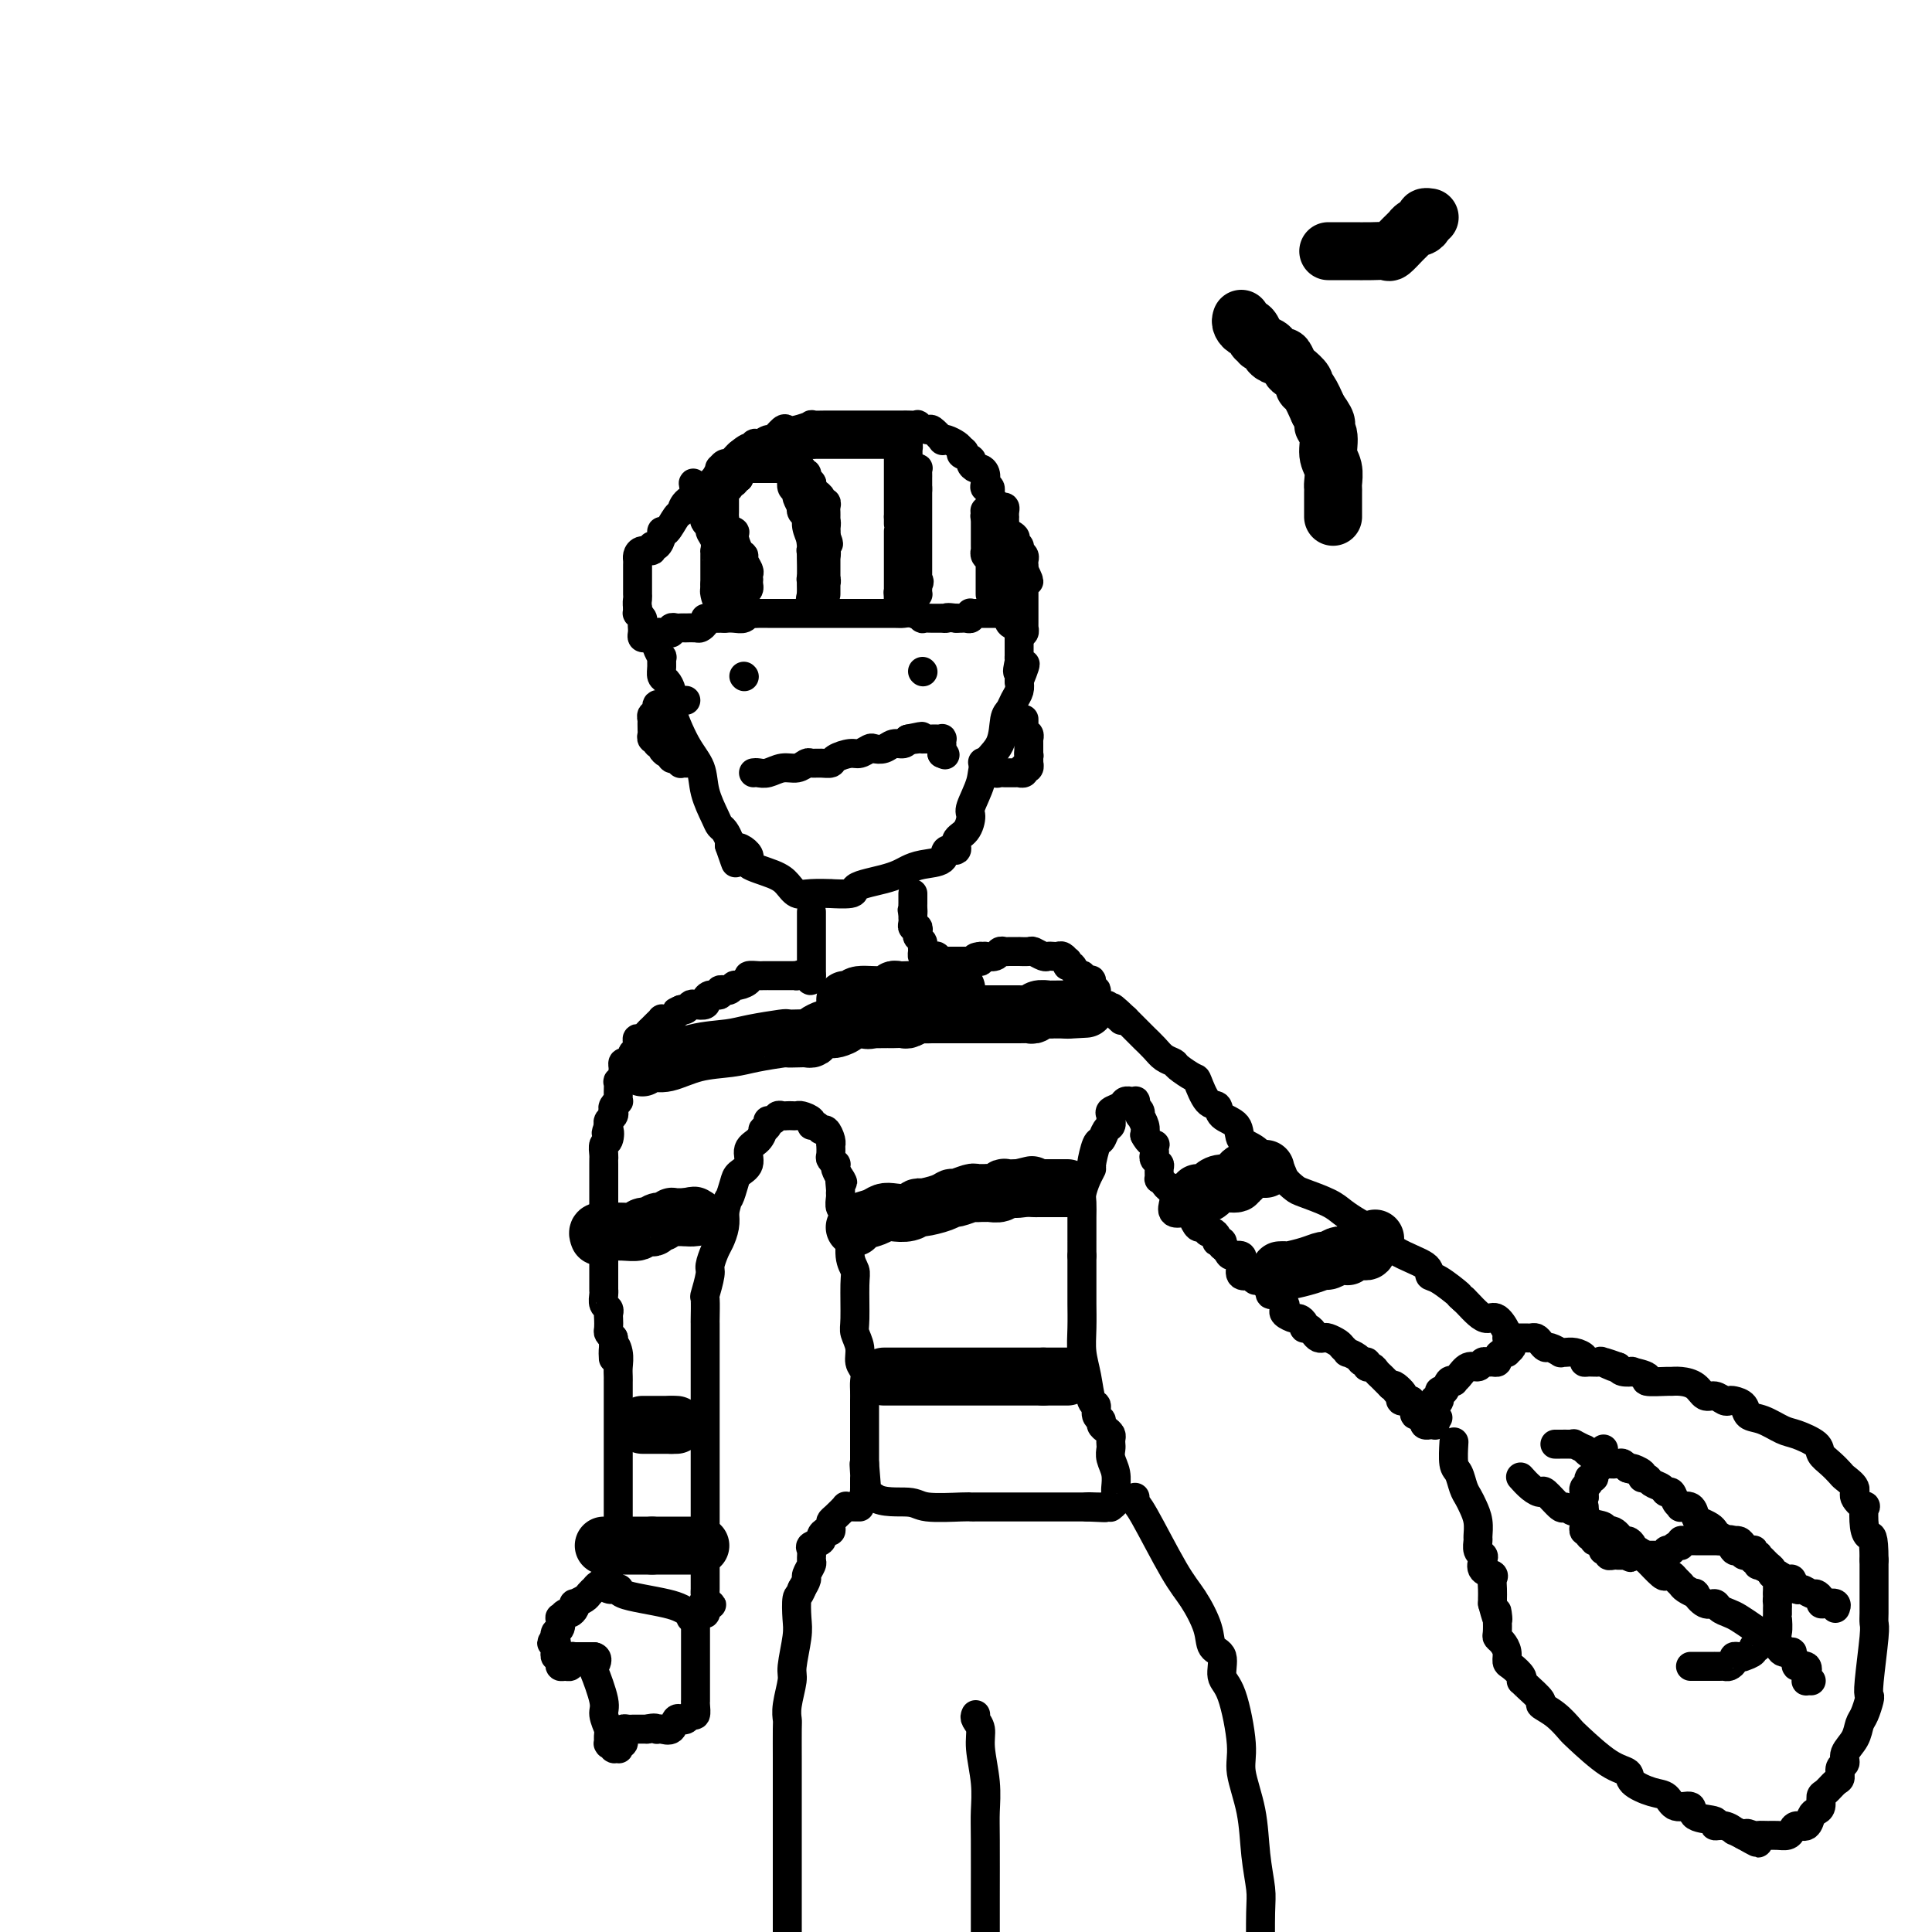 <svg viewBox='0 0 400 400' version='1.1' xmlns='http://www.w3.org/2000/svg' xmlns:xlink='http://www.w3.org/1999/xlink'><g fill='none' stroke='#000000' stroke-width='6' stroke-linecap='round' stroke-linejoin='round'><path d='M136,133c0.030,-0.049 0.061,-0.099 0,0c-0.061,0.099 -0.213,0.345 0,1c0.213,0.655 0.792,1.719 1,2c0.208,0.281 0.045,-0.220 0,0c-0.045,0.220 0.027,1.162 0,2c-0.027,0.838 -0.153,1.571 0,2c0.153,0.429 0.585,0.554 1,1c0.415,0.446 0.812,1.213 1,2c0.188,0.787 0.168,1.595 0,2c-0.168,0.405 -0.483,0.409 0,2c0.483,1.591 1.765,4.769 3,7c1.235,2.231 2.425,3.514 3,5c0.575,1.486 0.536,3.175 1,5c0.464,1.825 1.431,3.784 2,5c0.569,1.216 0.740,1.687 1,2c0.260,0.313 0.608,0.469 1,1c0.392,0.531 0.826,1.437 1,2c0.174,0.563 0.087,0.781 0,1'/><path d='M151,175c2.346,6.689 0.712,2.411 1,1c0.288,-1.411 2.500,0.046 3,1c0.500,0.954 -0.710,1.404 0,2c0.710,0.596 3.341,1.337 5,2c1.659,0.663 2.346,1.249 3,2c0.654,0.751 1.276,1.666 2,2c0.724,0.334 1.552,0.087 3,0c1.448,-0.087 3.517,-0.012 4,0c0.483,0.012 -0.618,-0.038 0,0c0.618,0.038 2.956,0.165 4,0c1.044,-0.165 0.793,-0.621 1,-1c0.207,-0.379 0.872,-0.679 2,-1c1.128,-0.321 2.720,-0.662 4,-1c1.280,-0.338 2.250,-0.673 3,-1c0.750,-0.327 1.281,-0.646 2,-1c0.719,-0.354 1.627,-0.742 3,-1c1.373,-0.258 3.211,-0.385 4,-1c0.789,-0.615 0.527,-1.716 1,-2c0.473,-0.284 1.680,0.250 2,0c0.320,-0.250 -0.247,-1.284 0,-2c0.247,-0.716 1.307,-1.115 2,-2c0.693,-0.885 1.019,-2.258 1,-3c-0.019,-0.742 -0.384,-0.853 0,-2c0.384,-1.147 1.518,-3.329 2,-5c0.482,-1.671 0.314,-2.832 1,-4c0.686,-1.168 2.226,-2.343 3,-4c0.774,-1.657 0.782,-3.795 1,-5c0.218,-1.205 0.646,-1.478 1,-2c0.354,-0.522 0.634,-1.294 1,-2c0.366,-0.706 0.819,-1.344 1,-2c0.181,-0.656 0.091,-1.328 0,-2'/><path d='M211,141c2.475,-6.074 0.663,-2.759 0,-2c-0.663,0.759 -0.178,-1.039 0,-2c0.178,-0.961 0.048,-1.085 0,-1c-0.048,0.085 -0.013,0.379 0,0c0.013,-0.379 0.003,-1.430 0,-2c-0.003,-0.570 -0.001,-0.660 0,-1c0.001,-0.340 0.001,-0.931 0,-1c-0.001,-0.069 -0.003,0.384 0,0c0.003,-0.384 0.012,-1.604 0,-2c-0.012,-0.396 -0.045,0.034 0,0c0.045,-0.034 0.170,-0.531 0,-1c-0.170,-0.469 -0.633,-0.910 -1,-1c-0.367,-0.090 -0.636,0.172 -1,0c-0.364,-0.172 -0.822,-0.778 -1,-1c-0.178,-0.222 -0.076,-0.059 0,0c0.076,0.059 0.126,0.016 0,0c-0.126,-0.016 -0.429,-0.004 -1,0c-0.571,0.004 -1.410,0.001 -2,0c-0.590,-0.001 -0.932,-0.000 -1,0c-0.068,0.000 0.139,-0.001 0,0c-0.139,0.001 -0.625,0.004 -1,0c-0.375,-0.004 -0.639,-0.015 -1,0c-0.361,0.015 -0.817,0.057 -1,0c-0.183,-0.057 -0.091,-0.211 0,0c0.091,0.211 0.182,0.789 0,1c-0.182,0.211 -0.636,0.057 -1,0c-0.364,-0.057 -0.636,-0.015 -1,0c-0.364,0.015 -0.818,0.004 -1,0c-0.182,-0.004 -0.091,-0.002 0,0'/><path d='M198,128c-2.400,-0.309 -1.898,-0.083 -2,0c-0.102,0.083 -0.806,0.022 -1,0c-0.194,-0.022 0.121,-0.005 0,0c-0.121,0.005 -0.679,-0.002 -1,0c-0.321,0.002 -0.404,0.015 -1,0c-0.596,-0.015 -1.704,-0.057 -2,0c-0.296,0.057 0.221,0.211 0,0c-0.221,-0.211 -1.181,-0.789 -2,-1c-0.819,-0.211 -1.496,-0.057 -2,0c-0.504,0.057 -0.835,0.015 -2,0c-1.165,-0.015 -3.164,-0.004 -4,0c-0.836,0.004 -0.508,0.001 -1,0c-0.492,-0.001 -1.804,-0.000 -3,0c-1.196,0.000 -2.275,0.000 -3,0c-0.725,-0.000 -1.096,-0.000 -2,0c-0.904,0.000 -2.340,0.000 -3,0c-0.660,-0.000 -0.544,-0.000 -1,0c-0.456,0.000 -1.483,0.000 -2,0c-0.517,-0.000 -0.525,-0.000 -1,0c-0.475,0.000 -1.418,0.000 -2,0c-0.582,-0.000 -0.804,-0.000 -1,0c-0.196,0.000 -0.367,0.000 -1,0c-0.633,-0.000 -1.728,-0.001 -2,0c-0.272,0.001 0.279,0.004 0,0c-0.279,-0.004 -1.387,-0.015 -2,0c-0.613,0.015 -0.731,0.057 -1,0c-0.269,-0.057 -0.691,-0.211 -1,0c-0.309,0.211 -0.506,0.788 -1,1c-0.494,0.212 -1.284,0.061 -2,0c-0.716,-0.061 -1.358,-0.030 -2,0'/><path d='M150,128c-7.543,0.012 -2.401,0.042 -1,0c1.401,-0.042 -0.939,-0.155 -2,0c-1.061,0.155 -0.844,0.577 -1,1c-0.156,0.423 -0.686,0.845 -1,1c-0.314,0.155 -0.413,0.042 -1,0c-0.587,-0.042 -1.664,-0.012 -2,0c-0.336,0.012 0.068,0.007 0,0c-0.068,-0.007 -0.610,-0.016 -1,0c-0.390,0.016 -0.629,0.057 -1,0c-0.371,-0.057 -0.874,-0.212 -1,0c-0.126,0.212 0.125,0.793 0,1c-0.125,0.207 -0.625,0.042 -1,0c-0.375,-0.042 -0.625,0.041 -1,0c-0.375,-0.041 -0.875,-0.206 -1,0c-0.125,0.206 0.124,0.785 0,1c-0.124,0.215 -0.622,0.068 -1,0c-0.378,-0.068 -0.637,-0.056 -1,0c-0.363,0.056 -0.830,0.156 -1,0c-0.170,-0.156 -0.045,-0.566 0,-1c0.045,-0.434 0.008,-0.891 0,-1c-0.008,-0.109 0.012,0.129 0,0c-0.012,-0.129 -0.056,-0.626 0,-1c0.056,-0.374 0.211,-0.626 0,-1c-0.211,-0.374 -0.788,-0.870 -1,-1c-0.212,-0.130 -0.061,0.106 0,0c0.061,-0.106 0.030,-0.553 0,-1'/><path d='M132,126c-0.155,-1.321 -0.041,-1.624 0,-2c0.041,-0.376 0.011,-0.827 0,-1c-0.011,-0.173 -0.003,-0.070 0,0c0.003,0.070 0.001,0.107 0,0c-0.001,-0.107 -0.000,-0.357 0,-1c0.000,-0.643 0.000,-1.678 0,-2c-0.000,-0.322 0.000,0.068 0,0c-0.000,-0.068 -0.000,-0.595 0,-1c0.000,-0.405 0.002,-0.687 0,-1c-0.002,-0.313 -0.007,-0.657 0,-1c0.007,-0.343 0.025,-0.685 0,-1c-0.025,-0.315 -0.095,-0.605 0,-1c0.095,-0.395 0.355,-0.897 1,-1c0.645,-0.103 1.675,0.192 2,0c0.325,-0.192 -0.054,-0.872 0,-1c0.054,-0.128 0.543,0.295 1,0c0.457,-0.295 0.882,-1.307 1,-2c0.118,-0.693 -0.073,-1.067 0,-1c0.073,0.067 0.408,0.575 1,0c0.592,-0.575 1.439,-2.233 2,-3c0.561,-0.767 0.836,-0.642 1,-1c0.164,-0.358 0.216,-1.200 1,-2c0.784,-0.800 2.300,-1.558 3,-2c0.700,-0.442 0.583,-0.567 1,-1c0.417,-0.433 1.369,-1.173 2,-2c0.631,-0.827 0.943,-1.741 1,-2c0.057,-0.259 -0.139,0.138 0,0c0.139,-0.138 0.615,-0.810 1,-1c0.385,-0.190 0.681,0.103 1,0c0.319,-0.103 0.663,-0.601 1,-1c0.337,-0.399 0.669,-0.700 1,-1'/><path d='M153,94c3.494,-2.968 2.231,-0.387 2,0c-0.231,0.387 0.572,-1.420 1,-2c0.428,-0.580 0.481,0.069 1,0c0.519,-0.069 1.502,-0.855 2,-1c0.498,-0.145 0.510,0.350 1,0c0.490,-0.350 1.460,-1.544 2,-2c0.540,-0.456 0.652,-0.175 1,0c0.348,0.175 0.933,0.243 2,0c1.067,-0.243 2.617,-0.797 3,-1c0.383,-0.203 -0.402,-0.054 0,0c0.402,0.054 1.989,0.015 3,0c1.011,-0.015 1.445,-0.004 2,0c0.555,0.004 1.229,0.001 2,0c0.771,-0.001 1.638,-0.000 2,0c0.362,0.000 0.219,0.000 1,0c0.781,-0.000 2.485,-0.000 3,0c0.515,0.000 -0.160,0.000 0,0c0.160,-0.000 1.155,-0.000 2,0c0.845,0.000 1.541,0.000 2,0c0.459,-0.000 0.681,-0.001 1,0c0.319,0.001 0.733,0.005 1,0c0.267,-0.005 0.385,-0.017 1,0c0.615,0.017 1.728,0.065 2,0c0.272,-0.065 -0.295,-0.241 0,0c0.295,0.241 1.454,0.901 2,1c0.546,0.099 0.479,-0.363 1,0c0.521,0.363 1.631,1.550 2,2c0.369,0.450 -0.004,0.162 0,0c0.004,-0.162 0.386,-0.197 1,0c0.614,0.197 1.461,0.628 2,1c0.539,0.372 0.769,0.686 1,1'/><path d='M199,93c1.577,0.951 0.019,0.829 0,1c-0.019,0.171 1.501,0.636 2,1c0.499,0.364 -0.024,0.626 0,1c0.024,0.374 0.594,0.861 1,1c0.406,0.139 0.649,-0.070 1,0c0.351,0.070 0.811,0.418 1,1c0.189,0.582 0.106,1.398 0,2c-0.106,0.602 -0.236,0.988 0,1c0.236,0.012 0.838,-0.351 1,0c0.162,0.351 -0.114,1.417 0,2c0.114,0.583 0.619,0.682 1,1c0.381,0.318 0.638,0.855 1,1c0.362,0.145 0.829,-0.103 1,0c0.171,0.103 0.046,0.557 0,1c-0.046,0.443 -0.014,0.874 0,1c0.014,0.126 0.011,-0.054 0,0c-0.011,0.054 -0.031,0.343 0,1c0.031,0.657 0.112,1.683 0,2c-0.112,0.317 -0.419,-0.074 0,0c0.419,0.074 1.562,0.612 2,1c0.438,0.388 0.170,0.626 0,1c-0.170,0.374 -0.243,0.884 0,1c0.243,0.116 0.801,-0.162 1,0c0.199,0.162 0.039,0.764 0,1c-0.039,0.236 0.042,0.106 0,0c-0.042,-0.106 -0.207,-0.187 0,0c0.207,0.187 0.788,0.641 1,1c0.212,0.359 0.057,0.622 0,1c-0.057,0.378 -0.015,0.871 0,1c0.015,0.129 0.004,-0.106 0,0c-0.004,0.106 -0.002,0.553 0,1'/><path d='M212,118c2.011,4.107 0.539,1.874 0,1c-0.539,-0.874 -0.144,-0.388 0,0c0.144,0.388 0.039,0.678 0,1c-0.039,0.322 -0.010,0.677 0,1c0.010,0.323 0.003,0.615 0,1c-0.003,0.385 -0.001,0.863 0,1c0.001,0.137 0.000,-0.068 0,0c-0.000,0.068 -0.000,0.410 0,1c0.000,0.590 -0.000,1.428 0,2c0.000,0.572 0.000,0.879 0,1c-0.000,0.121 -0.000,0.056 0,0c0.000,-0.056 0.001,-0.102 0,0c-0.001,0.102 -0.004,0.353 0,1c0.004,0.647 0.015,1.691 0,2c-0.015,0.309 -0.054,-0.117 0,0c0.054,0.117 0.203,0.776 0,1c-0.203,0.224 -0.758,0.014 -1,0c-0.242,-0.014 -0.170,0.167 0,0c0.170,-0.167 0.437,-0.684 0,-1c-0.437,-0.316 -1.579,-0.431 -2,-1c-0.421,-0.569 -0.120,-1.591 0,-2c0.120,-0.409 0.060,-0.204 0,0'/><path d='M186,91c0.000,-0.119 0.000,-0.238 0,0c0.000,0.238 0.000,0.834 0,1c0.000,0.166 0.000,-0.096 0,0c0.000,0.096 0.000,0.550 0,1c0.000,0.450 0.000,0.895 0,1c0.000,0.105 0.000,-0.130 0,0c0.000,0.130 0.000,0.625 0,1c0.000,0.375 0.000,0.629 0,1c0.000,0.371 0.000,0.860 0,1c0.000,0.140 0.000,-0.070 0,0c0.000,0.070 0.000,0.421 0,1c0.000,0.579 0.000,1.385 0,2c0.000,0.615 0.000,1.039 0,1c-0.000,-0.039 -0.000,-0.541 0,0c0.000,0.541 0.000,2.124 0,3c0.000,0.876 0.000,1.043 0,1c0.000,-0.043 0.000,-0.298 0,0c0.000,0.298 0.000,1.149 0,2'/><path d='M186,107c0.000,2.573 0.000,1.004 0,1c0.000,-0.004 0.000,1.556 0,2c0.000,0.444 0.000,-0.228 0,0c0.000,0.228 0.000,1.358 0,2c0.000,0.642 0.000,0.797 0,1c0.000,0.203 0.000,0.453 0,1c0.000,0.547 0.000,1.390 0,2c0.000,0.610 0.000,0.986 0,1c0.000,0.014 0.000,-0.334 0,0c0.000,0.334 0.000,1.351 0,2c0.000,0.649 0.000,0.931 0,1c0.000,0.069 0.000,-0.074 0,0c-0.000,0.074 -0.000,0.364 0,1c0.000,0.636 0.000,1.618 0,2c0.000,0.382 0.000,0.164 0,0c0.000,-0.164 0.000,-0.275 0,0c0.000,0.275 0.000,0.936 0,1c0.000,0.064 0.000,-0.468 0,-1'/><path d='M186,123c0.012,2.475 0.041,0.663 0,0c-0.041,-0.663 -0.152,-0.178 0,0c0.152,0.178 0.566,0.047 1,0c0.434,-0.047 0.887,-0.012 1,0c0.113,0.012 -0.113,0.000 0,0c0.113,-0.000 0.566,0.011 1,0c0.434,-0.011 0.848,-0.044 1,0c0.152,0.044 0.041,0.166 0,0c-0.041,-0.166 -0.012,-0.619 0,-1c0.012,-0.381 0.006,-0.691 0,-1'/><path d='M190,121c0.619,-0.553 0.166,-0.935 0,-1c-0.166,-0.065 -0.044,0.189 0,0c0.044,-0.189 0.012,-0.819 0,-1c-0.012,-0.181 -0.003,0.089 0,0c0.003,-0.089 0.001,-0.535 0,-1c-0.001,-0.465 -0.000,-0.947 0,-1c0.000,-0.053 0.000,0.324 0,0c-0.000,-0.324 -0.000,-1.347 0,-2c0.000,-0.653 0.000,-0.935 0,-1c-0.000,-0.065 -0.000,0.087 0,0c0.000,-0.087 0.000,-0.414 0,-1c-0.000,-0.586 -0.000,-1.431 0,-2c0.000,-0.569 0.000,-0.860 0,-1c-0.000,-0.140 -0.000,-0.128 0,0c0.000,0.128 0.000,0.371 0,0c-0.000,-0.371 -0.000,-1.357 0,-2c0.000,-0.643 0.000,-0.942 0,-1c-0.000,-0.058 -0.000,0.124 0,0c0.000,-0.124 0.000,-0.553 0,-1c-0.000,-0.447 -0.000,-0.911 0,-1c0.000,-0.089 0.000,0.197 0,0c-0.000,-0.197 -0.000,-0.878 0,-1c0.000,-0.122 0.000,0.313 0,0c-0.000,-0.313 -0.000,-1.375 0,-2c0.000,-0.625 0.000,-0.812 0,-1'/><path d='M190,101c0.000,-3.107 0.000,-0.874 0,0c-0.000,0.874 -0.000,0.388 0,0c0.000,-0.388 0.001,-0.678 0,-1c-0.001,-0.322 -0.004,-0.675 0,-1c0.004,-0.325 0.016,-0.622 0,-1c-0.016,-0.378 -0.061,-0.836 0,-1c0.061,-0.164 0.226,-0.032 0,0c-0.226,0.032 -0.845,-0.034 -1,0c-0.155,0.034 0.155,0.168 0,0c-0.155,-0.168 -0.773,-0.637 -1,-1c-0.227,-0.363 -0.061,-0.618 0,-1c0.061,-0.382 0.017,-0.891 0,-1c-0.017,-0.109 -0.008,0.181 0,0c0.008,-0.181 0.013,-0.833 0,-1c-0.013,-0.167 -0.045,0.151 0,0c0.045,-0.151 0.166,-0.771 0,-1c-0.166,-0.229 -0.619,-0.065 -1,0c-0.381,0.065 -0.691,0.033 -1,0'/><path d='M186,92c-0.556,-1.392 0.055,-0.373 0,0c-0.055,0.373 -0.775,0.100 -1,0c-0.225,-0.100 0.045,-0.027 0,0c-0.045,0.027 -0.403,0.007 -1,0c-0.597,-0.007 -1.431,-0.002 -2,0c-0.569,0.002 -0.873,0.001 -1,0c-0.127,-0.001 -0.077,-0.000 0,0c0.077,0.000 0.179,0.000 0,0c-0.179,-0.000 -0.640,-0.000 -1,0c-0.360,0.000 -0.617,0.000 -1,0c-0.383,-0.000 -0.890,-0.000 -1,0c-0.110,0.000 0.177,0.000 0,0c-0.177,-0.000 -0.817,-0.000 -1,0c-0.183,0.000 0.092,0.000 0,0c-0.092,-0.000 -0.549,-0.000 -1,0c-0.451,0.000 -0.895,0.000 -1,0c-0.105,-0.000 0.129,-0.000 0,0c-0.129,0.000 -0.623,0.000 -1,0c-0.377,-0.000 -0.639,-0.000 -1,0c-0.361,0.000 -0.821,0.000 -1,0c-0.179,-0.000 -0.076,-0.000 0,0c0.076,0.000 0.125,0.000 0,0c-0.125,-0.000 -0.425,-0.000 -1,0c-0.575,0.000 -1.424,0.000 -2,0c-0.576,-0.000 -0.879,-0.000 -1,0c-0.121,0.000 -0.061,0.000 0,0'/><path d='M168,92c-2.736,-0.000 -0.574,-0.000 0,0c0.574,0.000 -0.438,0.000 -1,0c-0.562,-0.000 -0.672,-0.001 -1,0c-0.328,0.001 -0.872,0.003 -1,0c-0.128,-0.003 0.162,-0.011 0,0c-0.162,0.011 -0.776,0.041 -1,0c-0.224,-0.041 -0.060,-0.153 0,0c0.060,0.153 0.015,0.570 0,1c-0.015,0.430 0.000,0.871 0,1c-0.000,0.129 -0.016,-0.056 0,0c0.016,0.056 0.063,0.352 0,1c-0.063,0.648 -0.238,1.648 0,2c0.238,0.352 0.887,0.058 1,0c0.113,-0.058 -0.309,0.122 0,1c0.309,0.878 1.351,2.455 2,3c0.649,0.545 0.905,0.059 1,0c0.095,-0.059 0.028,0.308 0,1c-0.028,0.692 -0.018,1.710 0,2c0.018,0.290 0.042,-0.147 0,0c-0.042,0.147 -0.151,0.880 0,1c0.151,0.120 0.562,-0.371 1,0c0.438,0.371 0.902,1.606 1,2c0.098,0.394 -0.170,-0.053 0,0c0.170,0.053 0.778,0.605 1,1c0.222,0.395 0.060,0.632 0,1c-0.060,0.368 -0.016,0.868 0,1c0.016,0.132 0.005,-0.105 0,0c-0.005,0.105 -0.002,0.553 0,1'/><path d='M171,111c1.083,2.658 0.291,1.304 0,1c-0.291,-0.304 -0.082,0.443 0,1c0.082,0.557 0.036,0.924 0,1c-0.036,0.076 -0.061,-0.139 0,0c0.061,0.139 0.209,0.634 0,1c-0.209,0.366 -0.774,0.605 -1,1c-0.226,0.395 -0.112,0.947 0,1c0.112,0.053 0.222,-0.392 0,0c-0.222,0.392 -0.778,1.621 -1,2c-0.222,0.379 -0.112,-0.092 0,0c0.112,0.092 0.226,0.745 0,1c-0.226,0.255 -0.793,0.111 -1,0c-0.207,-0.111 -0.056,-0.187 0,0c0.056,0.187 0.015,0.639 0,1c-0.015,0.361 -0.004,0.633 0,1c0.004,0.367 0.001,0.830 0,1c-0.001,0.170 -0.000,0.046 0,0c0.000,-0.046 0.000,-0.013 0,0c-0.000,0.013 -0.000,0.007 0,0'/><path d='M168,123c-0.464,1.964 -0.124,0.875 0,0c0.124,-0.875 0.033,-1.537 0,-2c-0.033,-0.463 -0.008,-0.728 0,-1c0.008,-0.272 -0.002,-0.552 0,-1c0.002,-0.448 0.016,-1.065 0,-2c-0.016,-0.935 -0.060,-2.186 0,-3c0.060,-0.814 0.226,-1.189 0,-2c-0.226,-0.811 -0.844,-2.058 -1,-3c-0.156,-0.942 0.151,-1.580 0,-2c-0.151,-0.420 -0.758,-0.623 -1,-1c-0.242,-0.377 -0.118,-0.928 0,-1c0.118,-0.072 0.229,0.334 0,0c-0.229,-0.334 -0.797,-1.408 -1,-2c-0.203,-0.592 -0.041,-0.701 0,-1c0.041,-0.299 -0.041,-0.787 0,-1c0.041,-0.213 0.203,-0.152 0,0c-0.203,0.152 -0.772,0.395 -1,0c-0.228,-0.395 -0.114,-1.430 0,-2c0.114,-0.570 0.227,-0.677 0,-1c-0.227,-0.323 -0.793,-0.861 -1,-1c-0.207,-0.139 -0.056,0.121 0,0c0.056,-0.121 0.015,-0.624 0,-1c-0.015,-0.376 -0.004,-0.626 0,-1c0.004,-0.374 0.001,-0.874 0,-1c-0.001,-0.126 -0.000,0.120 0,0c0.000,-0.120 0.000,-0.606 0,-1c-0.000,-0.394 -0.000,-0.697 0,-1'/><path d='M163,92c-0.762,-4.629 -0.166,-0.701 0,1c0.166,1.701 -0.099,1.177 0,1c0.099,-0.177 0.561,-0.005 1,0c0.439,0.005 0.854,-0.157 1,0c0.146,0.157 0.024,0.635 0,1c-0.024,0.365 0.050,0.619 0,1c-0.050,0.381 -0.225,0.890 0,1c0.225,0.110 0.849,-0.178 1,0c0.151,0.178 -0.170,0.822 0,1c0.170,0.178 0.830,-0.111 1,0c0.170,0.111 -0.151,0.621 0,1c0.151,0.379 0.772,0.626 1,1c0.228,0.374 0.061,0.875 0,1c-0.061,0.125 -0.016,-0.125 0,0c0.016,0.125 0.004,0.626 0,1c-0.004,0.374 -0.001,0.621 0,1c0.001,0.379 0.000,0.889 0,1c-0.000,0.111 -0.000,-0.176 0,0c0.000,0.176 0.000,0.817 0,1c-0.000,0.183 -0.000,-0.092 0,0c0.000,0.092 0.000,0.549 0,1c-0.000,0.451 -0.000,0.895 0,1c0.000,0.105 0.000,-0.130 0,0c-0.000,0.130 -0.000,0.626 0,1c0.000,0.374 0.000,0.626 0,1c-0.000,0.374 -0.000,0.870 0,1c0.000,0.130 0.000,-0.106 0,0c-0.000,0.106 -0.000,0.553 0,1'/><path d='M168,111c0.775,3.122 0.212,1.428 0,1c-0.212,-0.428 -0.072,0.410 0,1c0.072,0.590 0.076,0.933 0,1c-0.076,0.067 -0.230,-0.140 0,0c0.230,0.140 0.846,0.629 1,1c0.154,0.371 -0.155,0.624 0,1c0.155,0.376 0.774,0.875 1,1c0.226,0.125 0.060,-0.124 0,0c-0.060,0.124 -0.012,0.621 0,1c0.012,0.379 -0.011,0.641 0,1c0.011,0.359 0.055,0.817 0,1c-0.055,0.183 -0.211,0.091 0,0c0.211,-0.091 0.789,-0.182 1,0c0.211,0.182 0.057,0.637 0,1c-0.057,0.363 -0.015,0.633 0,1c0.015,0.367 0.004,0.831 0,1c-0.004,0.169 -0.001,0.042 0,0c0.001,-0.042 0.000,-0.000 0,0c-0.000,0.000 -0.000,-0.041 0,0c0.000,0.041 0.000,0.166 0,0c-0.000,-0.166 -0.000,-0.622 0,-1c0.000,-0.378 0.000,-0.680 0,-1c-0.000,-0.320 -0.000,-0.660 0,-1'/><path d='M171,120c0.000,-0.202 0.000,0.794 0,0c-0.000,-0.794 -0.000,-3.378 0,-5c0.000,-1.622 0.000,-2.281 0,-3c-0.000,-0.719 -0.000,-1.498 0,-2c0.000,-0.502 0.000,-0.726 0,-1c-0.000,-0.274 -0.000,-0.598 0,-1c0.000,-0.402 0.001,-0.882 0,-1c-0.001,-0.118 -0.004,0.127 0,0c0.004,-0.127 0.016,-0.625 0,-1c-0.016,-0.375 -0.060,-0.625 0,-1c0.060,-0.375 0.222,-0.875 0,-1c-0.222,-0.125 -0.830,0.124 -1,0c-0.170,-0.124 0.098,-0.621 0,-1c-0.098,-0.379 -0.562,-0.642 -1,-1c-0.438,-0.358 -0.848,-0.813 -1,-1c-0.152,-0.187 -0.044,-0.106 0,0c0.044,0.106 0.023,0.239 0,0c-0.023,-0.239 -0.048,-0.848 0,-1c0.048,-0.152 0.171,0.153 0,0c-0.171,-0.153 -0.634,-0.763 -1,-1c-0.366,-0.237 -0.634,-0.102 -1,0c-0.366,0.102 -0.830,0.172 -1,0c-0.170,-0.172 -0.046,-0.585 0,-1c0.046,-0.415 0.013,-0.833 0,-1c-0.013,-0.167 -0.007,-0.084 0,0'/><path d='M165,97c-1.089,-1.392 -0.813,-0.373 -1,0c-0.187,0.373 -0.838,0.100 -1,0c-0.162,-0.100 0.164,-0.027 0,0c-0.164,0.027 -0.818,0.007 -1,0c-0.182,-0.007 0.109,-0.002 0,0c-0.109,0.002 -0.617,0.001 -1,0c-0.383,-0.001 -0.642,-0.000 -1,0c-0.358,0.000 -0.817,0.000 -1,0c-0.183,-0.000 -0.090,-0.000 0,0c0.090,0.000 0.178,-0.000 0,0c-0.178,0.000 -0.622,0.000 -1,0c-0.378,-0.000 -0.690,-0.000 -1,0c-0.310,0.000 -0.618,0.000 -1,0c-0.382,-0.000 -0.837,-0.001 -1,0c-0.163,0.001 -0.033,0.003 0,0c0.033,-0.003 -0.030,-0.012 0,0c0.030,0.012 0.152,0.044 0,0c-0.152,-0.044 -0.579,-0.166 -1,0c-0.421,0.166 -0.834,0.619 -1,1c-0.166,0.381 -0.083,0.691 0,1'/><path d='M153,99c-2.100,0.244 -1.351,-0.145 -1,0c0.351,0.145 0.304,0.824 0,1c-0.304,0.176 -0.866,-0.150 -1,0c-0.134,0.150 0.160,0.775 0,1c-0.160,0.225 -0.775,0.049 -1,0c-0.225,-0.049 -0.060,0.029 0,0c0.060,-0.029 0.016,-0.167 0,0c-0.016,0.167 -0.004,0.637 0,1c0.004,0.363 0.001,0.618 0,1c-0.001,0.382 -0.000,0.890 0,1c0.000,0.110 -0.000,-0.178 0,0c0.000,0.178 0.001,0.821 0,1c-0.001,0.179 -0.002,-0.107 0,0c0.002,0.107 0.008,0.607 0,1c-0.008,0.393 -0.031,0.681 0,1c0.031,0.319 0.116,0.670 0,1c-0.116,0.330 -0.433,0.638 0,1c0.433,0.362 1.618,0.778 2,1c0.382,0.222 -0.037,0.248 0,1c0.037,0.752 0.532,2.229 1,3c0.468,0.771 0.910,0.838 1,1c0.090,0.162 -0.172,0.421 0,1c0.172,0.579 0.778,1.479 1,2c0.222,0.521 0.060,0.664 0,1c-0.060,0.336 -0.019,0.863 0,1c0.019,0.137 0.015,-0.118 0,0c-0.015,0.118 -0.043,0.609 0,1c0.043,0.391 0.155,0.683 0,1c-0.155,0.317 -0.578,0.658 -1,1'/><path d='M154,123c0.462,2.478 -0.384,0.672 -1,0c-0.616,-0.672 -1.003,-0.212 -1,0c0.003,0.212 0.394,0.174 0,0c-0.394,-0.174 -1.573,-0.484 -2,-1c-0.427,-0.516 -0.100,-1.239 0,-2c0.100,-0.761 -0.025,-1.559 0,-2c0.025,-0.441 0.201,-0.524 0,-1c-0.201,-0.476 -0.779,-1.346 -1,-2c-0.221,-0.654 -0.084,-1.094 0,-1c0.084,0.094 0.113,0.721 0,0c-0.113,-0.721 -0.370,-2.789 -1,-4c-0.630,-1.211 -1.632,-1.563 -2,-2c-0.368,-0.437 -0.101,-0.958 0,-1c0.101,-0.042 0.037,0.396 0,0c-0.037,-0.396 -0.049,-1.626 0,-2c0.049,-0.374 0.157,0.107 0,0c-0.157,-0.107 -0.578,-0.802 -1,-1c-0.422,-0.198 -0.844,0.100 -1,0c-0.156,-0.100 -0.044,-0.600 0,-1c0.044,-0.400 0.022,-0.700 0,-1'/><path d='M144,102c-0.933,-3.320 -0.265,-1.622 0,-1c0.265,0.622 0.127,0.166 0,0c-0.127,-0.166 -0.244,-0.043 0,0c0.244,0.043 0.850,0.004 1,0c0.150,-0.004 -0.156,0.027 0,0c0.156,-0.027 0.774,-0.110 1,0c0.226,0.110 0.059,0.414 0,1c-0.059,0.586 -0.012,1.452 0,2c0.012,0.548 -0.012,0.776 0,1c0.012,0.224 0.060,0.444 0,1c-0.060,0.556 -0.226,1.449 0,2c0.226,0.551 0.845,0.760 1,1c0.155,0.240 -0.155,0.511 0,1c0.155,0.489 0.773,1.196 1,2c0.227,0.804 0.061,1.707 0,2c-0.061,0.293 -0.016,-0.022 0,0c0.016,0.022 0.004,0.383 0,1c-0.004,0.617 -0.001,1.490 0,2c0.001,0.510 0.000,0.658 0,1c-0.000,0.342 -0.000,0.879 0,1c0.000,0.121 0.000,-0.175 0,0c-0.000,0.175 -0.000,0.820 0,1c0.000,0.180 0.000,-0.105 0,0c-0.000,0.105 -0.000,0.602 0,1c0.000,0.398 0.000,0.699 0,1'/><path d='M148,122c0.619,3.365 0.166,1.778 0,1c-0.166,-0.778 -0.045,-0.748 0,-1c0.045,-0.252 0.013,-0.786 0,-1c-0.013,-0.214 -0.006,-0.107 0,0'/><path d='M205,123c0.000,0.056 0.000,0.112 0,0c-0.000,-0.112 -0.000,-0.393 0,-1c0.000,-0.607 0.001,-1.539 0,-2c-0.001,-0.461 -0.004,-0.452 0,-1c0.004,-0.548 0.015,-1.653 0,-2c-0.015,-0.347 -0.057,0.066 0,0c0.057,-0.066 0.211,-0.609 0,-1c-0.211,-0.391 -0.789,-0.630 -1,-1c-0.211,-0.370 -0.057,-0.873 0,-1c0.057,-0.127 0.015,0.120 0,0c-0.015,-0.120 -0.004,-0.607 0,-1c0.004,-0.393 0.001,-0.693 0,-1c-0.001,-0.307 -0.000,-0.621 0,-1c0.000,-0.379 0.000,-0.822 0,-1c-0.000,-0.178 -0.000,-0.089 0,0c0.000,0.089 0.000,0.178 0,0c-0.000,-0.178 -0.000,-0.625 0,-1c0.000,-0.375 0.000,-0.679 0,-1c-0.000,-0.321 -0.000,-0.661 0,-1'/><path d='M204,107c-0.159,-2.478 -0.058,-0.674 0,0c0.058,0.674 0.071,0.218 0,0c-0.071,-0.218 -0.225,-0.199 0,0c0.225,0.199 0.831,0.579 1,1c0.169,0.421 -0.099,0.885 0,1c0.099,0.115 0.566,-0.119 1,0c0.434,0.119 0.834,0.590 1,1c0.166,0.410 0.097,0.758 0,1c-0.097,0.242 -0.222,0.378 0,1c0.222,0.622 0.792,1.730 1,2c0.208,0.270 0.056,-0.297 0,0c-0.056,0.297 -0.015,1.456 0,2c0.015,0.544 0.004,0.471 0,1c-0.004,0.529 -0.001,1.660 0,2c0.001,0.340 0.000,-0.112 0,0c-0.000,0.112 -0.000,0.787 0,1c0.000,0.213 0.000,-0.035 0,0c-0.000,0.035 -0.000,0.352 0,1c0.000,0.648 0.000,1.627 0,2c-0.000,0.373 -0.000,0.139 0,0c0.000,-0.139 0.000,-0.181 0,0c-0.000,0.181 -0.000,0.587 0,1c0.000,0.413 0.000,0.832 0,1c-0.000,0.168 -0.000,0.084 0,0'/><path d='M208,125c0.622,2.578 0.178,0.022 0,-1c-0.178,-1.022 -0.089,-0.511 0,0'/><path d='M154,140c0.000,0.000 0.100,0.100 0.1,0.1'/><path d='M191,139c0.000,0.000 0.100,0.100 0.1,0.1'/><path d='M156,160c0.267,-0.033 0.534,-0.065 1,0c0.466,0.065 1.132,0.228 2,0c0.868,-0.228 1.937,-0.846 3,-1c1.063,-0.154 2.120,0.156 3,0c0.880,-0.156 1.582,-0.776 2,-1c0.418,-0.224 0.553,-0.050 1,0c0.447,0.050 1.208,-0.024 2,0c0.792,0.024 1.617,0.146 2,0c0.383,-0.146 0.325,-0.561 1,-1c0.675,-0.439 2.082,-0.901 3,-1c0.918,-0.099 1.348,0.166 2,0c0.652,-0.166 1.526,-0.762 2,-1c0.474,-0.238 0.547,-0.119 1,0c0.453,0.119 1.286,0.238 2,0c0.714,-0.238 1.308,-0.833 2,-1c0.692,-0.167 1.484,0.095 2,0c0.516,-0.095 0.758,-0.548 1,-1'/><path d='M188,153c5.133,-1.083 1.967,-0.290 1,0c-0.967,0.290 0.266,0.078 1,0c0.734,-0.078 0.970,-0.021 1,0c0.030,0.021 -0.146,0.006 0,0c0.146,-0.006 0.613,-0.003 1,0c0.387,0.003 0.692,0.005 1,0c0.308,-0.005 0.618,-0.016 1,0c0.382,0.016 0.834,0.060 1,0c0.166,-0.060 0.044,-0.222 0,0c-0.044,0.222 -0.012,0.830 0,1c0.012,0.170 0.003,-0.099 0,0c-0.003,0.099 -0.001,0.565 0,1c0.001,0.435 0.000,0.839 0,1c-0.000,0.161 -0.000,0.081 0,0'/><path d='M195,156c1.167,0.500 0.583,0.250 0,0'/><path d='M212,149c-0.001,0.025 -0.001,0.049 0,0c0.001,-0.049 0.004,-0.172 0,0c-0.004,0.172 -0.015,0.639 0,1c0.015,0.361 0.057,0.618 0,1c-0.057,0.382 -0.211,0.891 0,1c0.211,0.109 0.789,-0.182 1,0c0.211,0.182 0.057,0.836 0,1c-0.057,0.164 -0.015,-0.163 0,0c0.015,0.163 0.004,0.817 0,1c-0.004,0.183 -0.001,-0.105 0,0c0.001,0.105 0.000,0.601 0,1c-0.000,0.399 -0.000,0.699 0,1'/><path d='M213,156c0.155,1.040 0.043,0.139 0,0c-0.043,-0.139 -0.015,0.485 0,1c0.015,0.515 0.018,0.922 0,1c-0.018,0.078 -0.056,-0.171 0,0c0.056,0.171 0.207,0.764 0,1c-0.207,0.236 -0.773,0.116 -1,0c-0.227,-0.116 -0.116,-0.227 0,0c0.116,0.227 0.239,0.793 0,1c-0.239,0.207 -0.838,0.055 -1,0c-0.162,-0.055 0.114,-0.015 0,0c-0.114,0.015 -0.618,0.004 -1,0c-0.382,-0.004 -0.641,-0.001 -1,0c-0.359,0.001 -0.817,0.001 -1,0c-0.183,-0.001 -0.090,-0.004 0,0c0.090,0.004 0.178,0.016 0,0c-0.178,-0.016 -0.622,-0.061 -1,0c-0.378,0.061 -0.690,0.226 -1,0c-0.310,-0.226 -0.619,-0.845 -1,-1c-0.381,-0.155 -0.834,0.154 -1,0c-0.166,-0.154 -0.045,-0.772 0,-1c0.045,-0.228 0.013,-0.065 0,0c-0.013,0.065 -0.006,0.033 0,0'/><path d='M204,158c-1.000,-0.333 -0.500,-0.167 0,0'/><path d='M142,145c-0.333,0.003 -0.666,0.005 -1,0c-0.334,-0.005 -0.668,-0.018 -1,0c-0.332,0.018 -0.662,0.065 -1,0c-0.338,-0.065 -0.683,-0.243 -1,0c-0.317,0.243 -0.607,0.907 -1,1c-0.393,0.093 -0.890,-0.383 -1,0c-0.110,0.383 0.167,1.626 0,2c-0.167,0.374 -0.776,-0.121 -1,0c-0.224,0.121 -0.061,0.859 0,1c0.061,0.141 0.020,-0.316 0,0c-0.020,0.316 -0.019,1.404 0,2c0.019,0.596 0.057,0.699 0,1c-0.057,0.301 -0.208,0.799 0,1c0.208,0.201 0.774,0.106 1,0c0.226,-0.106 0.112,-0.222 0,0c-0.112,0.222 -0.223,0.781 0,1c0.223,0.219 0.781,0.097 1,0c0.219,-0.097 0.100,-0.170 0,0c-0.100,0.170 -0.181,0.584 0,1c0.181,0.416 0.623,0.833 1,1c0.377,0.167 0.688,0.083 1,0'/><path d='M139,156c0.616,1.099 0.155,0.346 0,0c-0.155,-0.346 -0.003,-0.285 0,0c0.003,0.285 -0.144,0.794 0,1c0.144,0.206 0.578,0.108 1,0c0.422,-0.108 0.831,-0.225 1,0c0.169,0.225 0.098,0.792 0,1c-0.098,0.208 -0.222,0.056 0,0c0.222,-0.056 0.791,-0.015 1,0c0.209,0.015 0.060,0.004 0,0c-0.060,-0.004 -0.030,-0.002 0,0'/><path d='M168,189c0.000,-0.194 0.000,-0.389 0,0c0.000,0.389 0.000,1.361 0,2c0.000,0.639 0.000,0.945 0,1c-0.000,0.055 0.000,-0.141 0,0c0.000,0.141 0.000,0.620 0,1c0.000,0.380 0.000,0.662 0,1c0.000,0.338 0.000,0.731 0,1c0.000,0.269 0.000,0.415 0,1c0.000,0.585 0.000,1.610 0,2c0.000,0.390 0.000,0.146 0,0c0.000,-0.146 0.000,-0.193 0,0c0.000,0.193 0.000,0.626 0,1c0.000,0.374 0.000,0.689 0,1c0.000,0.311 -0.000,0.619 0,1c0.000,0.381 0.000,0.834 0,1c0.000,0.166 0.000,0.044 0,0c0.000,-0.044 0.000,-0.012 0,0c0.000,0.012 0.000,0.003 0,0c0.000,-0.003 0.000,-0.002 0,0'/><path d='M168,202c-0.102,2.011 -0.356,0.539 -1,0c-0.644,-0.539 -1.679,-0.144 -2,0c-0.321,0.144 0.072,0.039 0,0c-0.072,-0.039 -0.609,-0.010 -1,0c-0.391,0.010 -0.634,0.003 -1,0c-0.366,-0.003 -0.854,-0.001 -1,0c-0.146,0.001 0.048,0.000 0,0c-0.048,-0.000 -0.340,0.000 -1,0c-0.660,-0.000 -1.687,-0.001 -2,0c-0.313,0.001 0.090,0.003 0,0c-0.090,-0.003 -0.672,-0.011 -1,0c-0.328,0.011 -0.403,0.040 -1,0c-0.597,-0.040 -1.718,-0.151 -2,0c-0.282,0.151 0.274,0.562 0,1c-0.274,0.438 -1.379,0.902 -2,1c-0.621,0.098 -0.759,-0.171 -1,0c-0.241,0.171 -0.585,0.782 -1,1c-0.415,0.218 -0.902,0.043 -1,0c-0.098,-0.043 0.195,0.045 0,0c-0.195,-0.045 -0.876,-0.223 -1,0c-0.124,0.223 0.308,0.848 0,1c-0.308,0.152 -1.357,-0.169 -2,0c-0.643,0.169 -0.879,0.829 -1,1c-0.121,0.171 -0.126,-0.147 0,0c0.126,0.147 0.385,0.758 0,1c-0.385,0.242 -1.412,0.117 -2,0c-0.588,-0.117 -0.735,-0.224 -1,0c-0.265,0.224 -0.647,0.778 -1,1c-0.353,0.222 -0.676,0.111 -1,0'/><path d='M141,209c-2.118,1.039 -0.414,0.135 0,0c0.414,-0.135 -0.463,0.499 -1,1c-0.537,0.501 -0.735,0.869 -1,1c-0.265,0.131 -0.596,0.024 -1,0c-0.404,-0.024 -0.882,0.035 -1,0c-0.118,-0.035 0.123,-0.163 0,0c-0.123,0.163 -0.611,0.618 -1,1c-0.389,0.382 -0.679,0.693 -1,1c-0.321,0.307 -0.673,0.612 -1,1c-0.327,0.388 -0.627,0.860 -1,1c-0.373,0.140 -0.817,-0.051 -1,0c-0.183,0.051 -0.104,0.343 0,1c0.104,0.657 0.234,1.678 0,2c-0.234,0.322 -0.833,-0.054 -1,0c-0.167,0.054 0.099,0.539 0,1c-0.099,0.461 -0.561,0.897 -1,1c-0.439,0.103 -0.853,-0.126 -1,0c-0.147,0.126 -0.025,0.606 0,1c0.025,0.394 -0.046,0.701 0,1c0.046,0.299 0.209,0.591 0,1c-0.209,0.409 -0.788,0.937 -1,1c-0.212,0.063 -0.056,-0.338 0,0c0.056,0.338 0.011,1.414 0,2c-0.011,0.586 0.011,0.682 0,1c-0.011,0.318 -0.054,0.859 0,1c0.054,0.141 0.207,-0.117 0,0c-0.207,0.117 -0.774,0.609 -1,1c-0.226,0.391 -0.112,0.682 0,1c0.112,0.318 0.223,0.662 0,1c-0.223,0.338 -0.778,0.668 -1,1c-0.222,0.332 -0.111,0.666 0,1'/><path d='M126,233c-0.944,2.744 -0.306,1.103 0,1c0.306,-0.103 0.278,1.332 0,2c-0.278,0.668 -0.807,0.567 -1,1c-0.193,0.433 -0.052,1.398 0,2c0.052,0.602 0.014,0.842 0,1c-0.014,0.158 -0.004,0.234 0,1c0.004,0.766 0.001,2.223 0,3c-0.001,0.777 -0.000,0.876 0,1c0.000,0.124 0.000,0.275 0,1c-0.000,0.725 -0.000,2.025 0,3c0.000,0.975 0.000,1.625 0,2c-0.000,0.375 -0.000,0.476 0,1c0.000,0.524 0.000,1.471 0,2c-0.000,0.529 0.000,0.641 0,1c-0.000,0.359 -0.000,0.964 0,2c0.000,1.036 0.000,2.501 0,3c-0.000,0.499 -0.000,0.030 0,0c0.000,-0.030 0.000,0.378 0,1c-0.000,0.622 -0.000,1.459 0,2c0.000,0.541 0.000,0.788 0,1c-0.000,0.212 -0.001,0.389 0,1c0.001,0.611 0.004,1.655 0,2c-0.004,0.345 -0.015,-0.009 0,0c0.015,0.009 0.057,0.383 0,1c-0.057,0.617 -0.211,1.479 0,2c0.211,0.521 0.788,0.703 1,1c0.212,0.297 0.060,0.709 0,1c-0.060,0.291 -0.026,0.459 0,1c0.026,0.541 0.046,1.453 0,2c-0.046,0.547 -0.156,0.728 0,1c0.156,0.272 0.578,0.636 1,1'/><path d='M127,277c0.094,7.241 -0.171,3.343 0,2c0.171,-1.343 0.778,-0.129 1,1c0.222,1.129 0.060,2.175 0,3c-0.060,0.825 -0.016,1.430 0,2c0.016,0.570 0.004,1.104 0,1c-0.004,-0.104 -0.001,-0.848 0,0c0.001,0.848 0.000,3.288 0,4c-0.000,0.712 -0.000,-0.305 0,0c0.000,0.305 0.000,1.930 0,3c-0.000,1.070 -0.000,1.583 0,2c0.000,0.417 0.000,0.738 0,1c-0.000,0.262 -0.000,0.466 0,1c0.000,0.534 0.000,1.398 0,2c-0.000,0.602 0.000,0.942 0,2c-0.000,1.058 -0.000,2.834 0,4c0.000,1.166 0.000,1.721 0,3c-0.000,1.279 -0.000,3.280 0,4c0.000,0.720 0.000,0.157 0,0c-0.000,-0.157 -0.000,0.090 0,1c0.000,0.910 0.001,2.482 0,3c-0.001,0.518 -0.004,-0.020 0,0c0.004,0.020 0.015,0.596 0,1c-0.015,0.404 -0.056,0.634 0,1c0.056,0.366 0.207,0.868 0,1c-0.207,0.132 -0.774,-0.104 -1,0c-0.226,0.104 -0.113,0.550 0,1c0.113,0.450 0.226,0.904 0,1c-0.226,0.096 -0.792,-0.166 -1,0c-0.208,0.166 -0.060,0.762 0,1c0.060,0.238 0.030,0.119 0,0'/><path d='M126,322c-0.155,7.139 -0.041,2.486 0,1c0.041,-1.486 0.011,0.193 0,1c-0.011,0.807 -0.002,0.741 0,1c0.002,0.259 -0.001,0.844 0,1c0.001,0.156 0.008,-0.116 0,0c-0.008,0.116 -0.031,0.619 0,1c0.031,0.381 0.114,0.641 0,1c-0.114,0.359 -0.426,0.817 0,1c0.426,0.183 1.591,0.091 2,0c0.409,-0.091 0.063,-0.179 0,0c-0.063,0.179 0.158,0.626 1,1c0.842,0.374 2.306,0.675 4,1c1.694,0.325 3.620,0.676 5,1c1.380,0.324 2.216,0.623 3,1c0.784,0.377 1.517,0.834 2,1c0.483,0.166 0.718,0.042 1,0c0.282,-0.042 0.611,-0.000 1,0c0.389,0.000 0.836,-0.041 1,0c0.164,0.041 0.044,0.165 0,0c-0.044,-0.165 -0.013,-0.619 0,-1c0.013,-0.381 0.006,-0.691 0,-1'/><path d='M146,332c2.630,0.356 0.705,0.246 0,0c-0.705,-0.246 -0.189,-0.629 0,-1c0.189,-0.371 0.051,-0.729 0,-1c-0.051,-0.271 -0.014,-0.456 0,-1c0.014,-0.544 0.004,-1.449 0,-2c-0.004,-0.551 -0.001,-0.748 0,-2c0.001,-1.252 0.000,-3.559 0,-5c-0.000,-1.441 -0.000,-2.016 0,-3c0.000,-0.984 0.000,-2.377 0,-4c-0.000,-1.623 -0.000,-3.476 0,-5c0.000,-1.524 0.000,-2.718 0,-4c-0.000,-1.282 -0.000,-2.650 0,-4c0.000,-1.350 0.000,-2.680 0,-4c-0.000,-1.320 -0.000,-2.628 0,-4c0.000,-1.372 0.000,-2.806 0,-4c-0.000,-1.194 -0.000,-2.148 0,-3c0.000,-0.852 0.000,-1.602 0,-3c-0.000,-1.398 -0.001,-3.443 0,-5c0.001,-1.557 0.004,-2.627 0,-3c-0.004,-0.373 -0.016,-0.048 0,-1c0.016,-0.952 0.060,-3.179 0,-4c-0.060,-0.821 -0.224,-0.235 0,-1c0.224,-0.765 0.834,-2.879 1,-4c0.166,-1.121 -0.113,-1.248 0,-2c0.113,-0.752 0.618,-2.129 1,-3c0.382,-0.871 0.641,-1.234 1,-2c0.359,-0.766 0.817,-1.933 1,-3c0.183,-1.067 0.092,-2.033 0,-3'/><path d='M150,251c0.792,-3.309 0.771,-2.581 1,-3c0.229,-0.419 0.709,-1.984 1,-3c0.291,-1.016 0.394,-1.481 1,-2c0.606,-0.519 1.717,-1.091 2,-2c0.283,-0.909 -0.260,-2.155 0,-3c0.260,-0.845 1.323,-1.288 2,-2c0.677,-0.712 0.969,-1.692 1,-2c0.031,-0.308 -0.199,0.057 0,0c0.199,-0.057 0.827,-0.537 1,-1c0.173,-0.463 -0.108,-0.909 0,-1c0.108,-0.091 0.606,0.172 1,0c0.394,-0.172 0.683,-0.778 1,-1c0.317,-0.222 0.661,-0.060 1,0c0.339,0.060 0.673,0.019 1,0c0.327,-0.019 0.647,-0.015 1,0c0.353,0.015 0.739,0.041 1,0c0.261,-0.041 0.399,-0.150 1,0c0.601,0.150 1.666,0.560 2,1c0.334,0.440 -0.065,0.909 0,1c0.065,0.091 0.592,-0.196 1,0c0.408,0.196 0.698,0.874 1,1c0.302,0.126 0.617,-0.299 1,0c0.383,0.299 0.834,1.323 1,2c0.166,0.677 0.048,1.009 0,1c-0.048,-0.009 -0.027,-0.357 0,0c0.027,0.357 0.059,1.418 0,2c-0.059,0.582 -0.209,0.683 0,1c0.209,0.317 0.778,0.848 1,1c0.222,0.152 0.098,-0.074 0,0c-0.098,0.074 -0.171,0.450 0,1c0.171,0.550 0.585,1.275 1,2'/><path d='M174,244c0.928,1.749 0.248,0.122 0,0c-0.248,-0.122 -0.062,1.262 0,2c0.062,0.738 0.002,0.831 0,1c-0.002,0.169 0.056,0.413 0,1c-0.056,0.587 -0.226,1.519 0,2c0.226,0.481 0.849,0.513 1,1c0.151,0.487 -0.170,1.428 0,2c0.170,0.572 0.830,0.776 1,2c0.170,1.224 -0.152,3.468 0,5c0.152,1.532 0.777,2.353 1,3c0.223,0.647 0.045,1.122 0,3c-0.045,1.878 0.044,5.161 0,7c-0.044,1.839 -0.222,2.236 0,3c0.222,0.764 0.844,1.895 1,3c0.156,1.105 -0.154,2.184 0,3c0.154,0.816 0.773,1.369 1,2c0.227,0.631 0.061,1.340 0,2c-0.061,0.660 -0.016,1.271 0,2c0.016,0.729 0.004,1.575 0,2c-0.004,0.425 -0.001,0.427 0,1c0.001,0.573 0.000,1.715 0,2c-0.000,0.285 -0.000,-0.288 0,0c0.000,0.288 0.000,1.436 0,2c-0.000,0.564 -0.000,0.546 0,1c0.000,0.454 0.000,1.382 0,2c-0.000,0.618 -0.000,0.926 0,1c0.000,0.074 0.000,-0.085 0,0c-0.000,0.085 -0.000,0.415 0,1c0.000,0.585 0.000,1.427 0,2c-0.000,0.573 -0.000,0.878 0,1c0.000,0.122 0.000,0.061 0,0'/><path d='M179,303c0.774,9.310 0.207,3.086 0,1c-0.207,-2.086 -0.056,-0.033 0,1c0.056,1.033 0.015,1.046 0,1c-0.015,-0.046 -0.004,-0.152 0,0c0.004,0.152 0.001,0.562 0,1c-0.001,0.438 -0.002,0.906 0,1c0.002,0.094 0.006,-0.185 0,0c-0.006,0.185 -0.022,0.833 0,1c0.022,0.167 0.083,-0.147 0,0c-0.083,0.147 -0.309,0.756 0,1c0.309,0.244 1.155,0.122 2,0'/><path d='M181,310c1.758,1.249 5.153,0.870 7,1c1.847,0.130 2.145,0.767 4,1c1.855,0.233 5.267,0.062 7,0c1.733,-0.062 1.788,-0.017 2,0c0.212,0.017 0.582,0.004 1,0c0.418,-0.004 0.886,-0.001 1,0c0.114,0.001 -0.124,0.000 0,0c0.124,-0.000 0.612,-0.000 1,0c0.388,0.000 0.678,0.000 1,0c0.322,-0.000 0.678,-0.000 1,0c0.322,0.000 0.611,0.000 1,0c0.389,-0.000 0.877,-0.000 1,0c0.123,0.000 -0.121,0.000 0,0c0.121,-0.000 0.606,-0.000 1,0c0.394,0.000 0.697,0.000 1,0c0.303,-0.000 0.607,-0.000 1,0c0.393,0.000 0.875,0.000 1,0c0.125,-0.000 -0.108,-0.000 0,0c0.108,0.000 0.558,0.000 1,0c0.442,-0.000 0.875,-0.000 1,0c0.125,0.000 -0.058,0.000 0,0c0.058,-0.000 0.357,-0.000 1,0c0.643,0.000 1.629,0.000 2,0c0.371,-0.000 0.128,-0.000 0,0c-0.128,0.000 -0.141,0.000 0,0c0.141,0.000 0.436,0.000 1,0c0.564,0.000 1.397,0.000 2,0c0.603,0.000 0.976,0.000 1,0c0.024,0.000 -0.301,0.000 0,0c0.301,0.000 1.229,0.000 2,0c0.771,0.000 1.386,0.000 2,0'/><path d='M225,312c6.986,0.309 2.450,0.083 1,0c-1.450,-0.083 0.186,-0.022 1,0c0.814,0.022 0.806,0.007 1,0c0.194,-0.007 0.592,-0.005 1,0c0.408,0.005 0.827,0.013 1,0c0.173,-0.013 0.099,-0.045 0,0c-0.099,0.045 -0.223,0.168 0,0c0.223,-0.168 0.793,-0.628 1,-1c0.207,-0.372 0.052,-0.655 0,-1c-0.052,-0.345 0.000,-0.750 0,-1c-0.000,-0.250 -0.053,-0.343 0,-1c0.053,-0.657 0.210,-1.878 0,-3c-0.210,-1.122 -0.788,-2.146 -1,-3c-0.212,-0.854 -0.060,-1.538 0,-2c0.060,-0.462 0.026,-0.701 0,-1c-0.026,-0.299 -0.044,-0.658 0,-1c0.044,-0.342 0.151,-0.668 0,-1c-0.151,-0.332 -0.562,-0.671 -1,-1c-0.438,-0.329 -0.905,-0.648 -1,-1c-0.095,-0.352 0.182,-0.736 0,-1c-0.182,-0.264 -0.823,-0.408 -1,-1c-0.177,-0.592 0.110,-1.633 0,-2c-0.110,-0.367 -0.618,-0.060 -1,-1c-0.382,-0.940 -0.638,-3.127 -1,-5c-0.362,-1.873 -0.829,-3.432 -1,-5c-0.171,-1.568 -0.046,-3.146 0,-5c0.046,-1.854 0.012,-3.986 0,-5c-0.012,-1.014 -0.003,-0.911 0,-2c0.003,-1.089 0.001,-3.370 0,-4c-0.001,-0.630 -0.000,0.391 0,0c0.000,-0.391 0.000,-2.196 0,-4'/><path d='M224,260c-0.000,-3.689 -0.001,-2.913 0,-3c0.001,-0.087 0.003,-1.038 0,-2c-0.003,-0.962 -0.011,-1.936 0,-3c0.011,-1.064 0.041,-2.218 0,-3c-0.041,-0.782 -0.152,-1.191 0,-2c0.152,-0.809 0.565,-2.019 1,-3c0.435,-0.981 0.890,-1.734 1,-2c0.110,-0.266 -0.124,-0.046 0,-1c0.124,-0.954 0.608,-3.083 1,-4c0.392,-0.917 0.693,-0.623 1,-1c0.307,-0.377 0.619,-1.424 1,-2c0.381,-0.576 0.832,-0.679 1,-1c0.168,-0.321 0.052,-0.859 0,-1c-0.052,-0.141 -0.039,0.116 0,0c0.039,-0.116 0.106,-0.605 0,-1c-0.106,-0.395 -0.383,-0.694 0,-1c0.383,-0.306 1.427,-0.618 2,-1c0.573,-0.382 0.676,-0.835 1,-1c0.324,-0.165 0.871,-0.041 1,0c0.129,0.041 -0.158,-0.000 0,0c0.158,0.000 0.761,0.043 1,0c0.239,-0.043 0.116,-0.171 0,0c-0.116,0.171 -0.223,0.640 0,1c0.223,0.360 0.778,0.610 1,1c0.222,0.390 0.111,0.919 0,1c-0.111,0.081 -0.222,-0.286 0,0c0.222,0.286 0.778,1.225 1,2c0.222,0.775 0.111,1.388 0,2'/><path d='M237,235c0.762,1.549 1.667,1.920 2,2c0.333,0.080 0.093,-0.133 0,0c-0.093,0.133 -0.039,0.612 0,1c0.039,0.388 0.063,0.686 0,1c-0.063,0.314 -0.214,0.644 0,1c0.214,0.356 0.792,0.739 1,1c0.208,0.261 0.044,0.400 0,1c-0.044,0.600 0.030,1.663 0,2c-0.030,0.337 -0.166,-0.050 0,0c0.166,0.050 0.633,0.539 1,1c0.367,0.461 0.635,0.896 1,1c0.365,0.104 0.828,-0.122 1,0c0.172,0.122 0.054,0.593 0,1c-0.054,0.407 -0.045,0.750 0,1c0.045,0.250 0.125,0.406 0,1c-0.125,0.594 -0.455,1.625 0,2c0.455,0.375 1.694,0.094 2,0c0.306,-0.094 -0.322,-0.002 0,0c0.322,0.002 1.593,-0.087 2,0c0.407,0.087 -0.049,0.349 0,1c0.049,0.651 0.604,1.690 1,2c0.396,0.310 0.632,-0.110 1,0c0.368,0.110 0.870,0.751 1,1c0.130,0.249 -0.110,0.105 0,0c0.110,-0.105 0.569,-0.173 1,0c0.431,0.173 0.834,0.585 1,1c0.166,0.415 0.096,0.833 0,1c-0.096,0.167 -0.218,0.083 0,0c0.218,-0.083 0.777,-0.167 1,0c0.223,0.167 0.112,0.583 0,1'/><path d='M253,258c1.494,1.350 0.229,0.224 0,0c-0.229,-0.224 0.578,0.455 1,1c0.422,0.545 0.459,0.955 1,1c0.541,0.045 1.584,-0.276 2,0c0.416,0.276 0.203,1.150 0,2c-0.203,0.850 -0.395,1.678 0,2c0.395,0.322 1.378,0.139 2,0c0.622,-0.139 0.884,-0.233 1,0c0.116,0.233 0.087,0.794 0,1c-0.087,0.206 -0.233,0.058 0,0c0.233,-0.058 0.846,-0.026 1,0c0.154,0.026 -0.151,0.045 0,0c0.151,-0.045 0.757,-0.156 1,0c0.243,0.156 0.121,0.578 0,1'/><path d='M262,266c1.615,1.481 1.154,1.185 1,1c-0.154,-0.185 0.001,-0.257 0,0c-0.001,0.257 -0.157,0.842 0,1c0.157,0.158 0.629,-0.113 1,0c0.371,0.113 0.642,0.609 1,1c0.358,0.391 0.802,0.679 1,1c0.198,0.321 0.148,0.677 0,1c-0.148,0.323 -0.394,0.612 0,1c0.394,0.388 1.429,0.874 2,1c0.571,0.126 0.678,-0.107 1,0c0.322,0.107 0.860,0.554 1,1c0.140,0.446 -0.117,0.890 0,1c0.117,0.110 0.608,-0.115 1,0c0.392,0.115 0.686,0.570 1,1c0.314,0.430 0.647,0.836 1,1c0.353,0.164 0.726,0.086 1,0c0.274,-0.086 0.450,-0.182 1,0c0.550,0.182 1.475,0.640 2,1c0.525,0.360 0.651,0.622 1,1c0.349,0.378 0.921,0.871 1,1c0.079,0.129 -0.333,-0.105 0,0c0.333,0.105 1.413,0.549 2,1c0.587,0.451 0.682,0.908 1,1c0.318,0.092 0.858,-0.183 1,0c0.142,0.183 -0.116,0.824 0,1c0.116,0.176 0.605,-0.111 1,0c0.395,0.111 0.697,0.621 1,1c0.303,0.379 0.607,0.627 1,1c0.393,0.373 0.875,0.870 1,1c0.125,0.130 -0.107,-0.106 0,0c0.107,0.106 0.554,0.553 1,1'/><path d='M288,287c4.266,3.200 1.932,0.700 1,0c-0.932,-0.700 -0.461,0.401 0,1c0.461,0.599 0.912,0.697 1,1c0.088,0.303 -0.186,0.813 0,1c0.186,0.187 0.833,0.053 1,0c0.167,-0.053 -0.147,-0.026 0,0c0.147,0.026 0.755,0.049 1,0c0.245,-0.049 0.126,-0.172 0,0c-0.126,0.172 -0.258,0.637 0,1c0.258,0.363 0.905,0.623 1,1c0.095,0.377 -0.363,0.872 0,1c0.363,0.128 1.546,-0.109 2,0c0.454,0.109 0.178,0.565 0,1c-0.178,0.435 -0.258,0.849 0,1c0.258,0.151 0.854,0.037 1,0c0.146,-0.037 -0.157,0.001 0,0c0.157,-0.001 0.774,-0.042 1,0c0.226,0.042 0.061,0.165 0,0c-0.061,-0.165 -0.017,-0.619 0,-1c0.017,-0.381 0.009,-0.691 0,-1'/><path d='M297,293c1.394,0.957 0.377,0.350 0,0c-0.377,-0.350 -0.116,-0.442 0,-1c0.116,-0.558 0.087,-1.584 0,-2c-0.087,-0.416 -0.231,-0.224 0,0c0.231,0.224 0.836,0.480 1,0c0.164,-0.480 -0.114,-1.698 0,-2c0.114,-0.302 0.621,0.310 1,0c0.379,-0.310 0.629,-1.541 1,-2c0.371,-0.459 0.863,-0.146 1,0c0.137,0.146 -0.079,0.126 0,0c0.079,-0.126 0.455,-0.359 1,-1c0.545,-0.641 1.259,-1.688 2,-2c0.741,-0.312 1.509,0.113 2,0c0.491,-0.113 0.705,-0.765 1,-1c0.295,-0.235 0.670,-0.053 1,0c0.330,0.053 0.614,-0.025 1,0c0.386,0.025 0.873,0.151 1,0c0.127,-0.151 -0.106,-0.579 0,-1c0.106,-0.421 0.550,-0.833 1,-1c0.450,-0.167 0.906,-0.087 1,0c0.094,0.087 -0.175,0.181 0,0c0.175,-0.181 0.795,-0.638 1,-1c0.205,-0.362 -0.003,-0.630 0,-1c0.003,-0.370 0.219,-0.841 0,-1c-0.219,-0.159 -0.874,-0.006 -1,0c-0.126,0.006 0.275,-0.135 0,-1c-0.275,-0.865 -1.226,-2.456 -2,-3c-0.774,-0.544 -1.373,-0.043 -2,0c-0.627,0.043 -1.284,-0.373 -2,-1c-0.716,-0.627 -1.490,-1.465 -2,-2c-0.510,-0.535 -0.755,-0.768 -1,-1'/><path d='M303,269c-1.565,-1.292 -0.476,-0.522 -1,-1c-0.524,-0.478 -2.661,-2.204 -4,-3c-1.339,-0.796 -1.880,-0.660 -2,-1c-0.120,-0.340 0.183,-1.155 -1,-2c-1.183,-0.845 -3.851,-1.721 -6,-3c-2.149,-1.279 -3.781,-2.963 -5,-4c-1.219,-1.037 -2.027,-1.429 -3,-2c-0.973,-0.571 -2.110,-1.321 -3,-2c-0.890,-0.679 -1.533,-1.285 -3,-2c-1.467,-0.715 -3.757,-1.538 -5,-2c-1.243,-0.462 -1.438,-0.565 -2,-1c-0.562,-0.435 -1.493,-1.204 -2,-2c-0.507,-0.796 -0.592,-1.621 -1,-2c-0.408,-0.379 -1.139,-0.314 -2,-1c-0.861,-0.686 -1.851,-2.125 -3,-3c-1.149,-0.875 -2.457,-1.187 -3,-2c-0.543,-0.813 -0.321,-2.127 -1,-3c-0.679,-0.873 -2.260,-1.304 -3,-2c-0.740,-0.696 -0.640,-1.657 -1,-2c-0.360,-0.343 -1.181,-0.067 -2,-1c-0.819,-0.933 -1.637,-3.075 -2,-4c-0.363,-0.925 -0.271,-0.631 -1,-1c-0.729,-0.369 -2.280,-1.399 -3,-2c-0.720,-0.601 -0.608,-0.772 -1,-1c-0.392,-0.228 -1.289,-0.513 -2,-1c-0.711,-0.487 -1.237,-1.177 -2,-2c-0.763,-0.823 -1.762,-1.778 -2,-2c-0.238,-0.222 0.287,0.291 0,0c-0.287,-0.291 -1.385,-1.386 -2,-2c-0.615,-0.614 -0.747,-0.747 -1,-1c-0.253,-0.253 -0.626,-0.627 -1,-1'/><path d='M233,211c-5.217,-4.998 -1.761,-0.994 -1,0c0.761,0.994 -1.173,-1.024 -2,-2c-0.827,-0.976 -0.547,-0.910 -1,-1c-0.453,-0.090 -1.641,-0.335 -2,-1c-0.359,-0.665 0.110,-1.751 0,-2c-0.110,-0.249 -0.799,0.339 -1,0c-0.201,-0.339 0.087,-1.605 0,-2c-0.087,-0.395 -0.548,0.083 -1,0c-0.452,-0.083 -0.895,-0.725 -1,-1c-0.105,-0.275 0.129,-0.183 0,0c-0.129,0.183 -0.622,0.456 -1,0c-0.378,-0.456 -0.640,-1.643 -1,-2c-0.360,-0.357 -0.817,0.114 -1,0c-0.183,-0.114 -0.090,-0.815 0,-1c0.090,-0.185 0.179,0.146 0,0c-0.179,-0.146 -0.624,-0.770 -1,-1c-0.376,-0.230 -0.682,-0.065 -1,0c-0.318,0.065 -0.647,0.032 -1,0c-0.353,-0.032 -0.730,-0.061 -1,0c-0.270,0.061 -0.435,0.213 -1,0c-0.565,-0.213 -1.531,-0.789 -2,-1c-0.469,-0.211 -0.440,-0.056 -1,0c-0.560,0.056 -1.708,0.014 -2,0c-0.292,-0.014 0.274,0.000 0,0c-0.274,-0.000 -1.388,-0.014 -2,0c-0.612,0.014 -0.724,0.056 -1,0c-0.276,-0.056 -0.718,-0.211 -1,0c-0.282,0.211 -0.406,0.789 -1,1c-0.594,0.211 -1.660,0.057 -2,0c-0.340,-0.057 0.046,-0.016 0,0c-0.046,0.016 -0.523,0.008 -1,0'/><path d='M203,198c-2.351,0.226 -0.228,0.793 0,1c0.228,0.207 -1.441,0.056 -2,0c-0.559,-0.056 -0.010,-0.015 0,0c0.010,0.015 -0.518,0.004 -1,0c-0.482,-0.004 -0.917,-0.001 -1,0c-0.083,0.001 0.185,0.000 0,0c-0.185,-0.000 -0.824,-0.000 -1,0c-0.176,0.000 0.110,0.000 0,0c-0.110,-0.000 -0.617,-0.000 -1,0c-0.383,0.000 -0.643,0.001 -1,0c-0.357,-0.001 -0.813,-0.004 -1,0c-0.187,0.004 -0.107,0.015 0,0c0.107,-0.015 0.240,-0.057 0,0c-0.240,0.057 -0.852,0.211 -1,0c-0.148,-0.211 0.167,-0.788 0,-1c-0.167,-0.212 -0.815,-0.060 -1,0c-0.185,0.060 0.094,0.027 0,0c-0.094,-0.027 -0.560,-0.049 -1,0c-0.440,0.049 -0.854,0.168 -1,0c-0.146,-0.168 -0.025,-0.622 0,-1c0.025,-0.378 -0.045,-0.680 0,-1c0.045,-0.320 0.204,-0.659 0,-1c-0.204,-0.341 -0.773,-0.683 -1,-1c-0.227,-0.317 -0.113,-0.610 0,-1c0.113,-0.390 0.227,-0.879 0,-1c-0.227,-0.121 -0.793,0.125 -1,0c-0.207,-0.125 -0.056,-0.621 0,-1c0.056,-0.379 0.015,-0.640 0,-1c-0.015,-0.360 -0.004,-0.817 0,-1c0.004,-0.183 0.002,-0.091 0,0'/><path d='M189,189c-0.309,-1.345 -0.083,-0.206 0,0c0.083,0.206 0.022,-0.519 0,-1c-0.022,-0.481 -0.006,-0.717 0,-1c0.006,-0.283 0.002,-0.612 0,-1c-0.002,-0.388 -0.000,-0.835 0,-1c0.000,-0.165 0.000,-0.047 0,0c-0.000,0.047 -0.000,0.024 0,0'/><path d='M301,299c0.024,-0.413 0.048,-0.826 0,0c-0.048,0.826 -0.168,2.892 0,4c0.168,1.108 0.623,1.258 1,2c0.377,0.742 0.675,2.076 1,3c0.325,0.924 0.676,1.437 1,2c0.324,0.563 0.622,1.177 1,2c0.378,0.823 0.837,1.856 1,3c0.163,1.144 0.030,2.400 0,3c-0.030,0.600 0.042,0.546 0,1c-0.042,0.454 -0.200,1.417 0,2c0.200,0.583 0.757,0.785 1,1c0.243,0.215 0.170,0.441 0,1c-0.170,0.559 -0.438,1.449 0,2c0.438,0.551 1.581,0.764 2,1c0.419,0.236 0.112,0.496 0,1c-0.112,0.504 -0.030,1.251 0,2c0.030,0.749 0.009,1.500 0,2c-0.009,0.500 -0.004,0.750 0,1'/><path d='M309,332c1.465,5.543 1.127,2.899 1,2c-0.127,-0.899 -0.044,-0.053 0,1c0.044,1.053 0.050,2.314 0,3c-0.050,0.686 -0.155,0.799 0,1c0.155,0.201 0.571,0.491 1,1c0.429,0.509 0.871,1.236 1,2c0.129,0.764 -0.057,1.563 0,2c0.057,0.437 0.356,0.510 1,1c0.644,0.490 1.635,1.396 2,2c0.365,0.604 0.106,0.907 0,1c-0.106,0.093 -0.058,-0.023 0,0c0.058,0.023 0.128,0.185 1,1c0.872,0.815 2.548,2.284 3,3c0.452,0.716 -0.319,0.678 0,1c0.319,0.322 1.729,1.003 3,2c1.271,0.997 2.404,2.311 3,3c0.596,0.689 0.655,0.752 2,2c1.345,1.248 3.974,3.681 6,5c2.026,1.319 3.447,1.524 4,2c0.553,0.476 0.236,1.222 1,2c0.764,0.778 2.607,1.588 4,2c1.393,0.412 2.336,0.425 3,1c0.664,0.575 1.048,1.713 2,2c0.952,0.287 2.471,-0.278 3,0c0.529,0.278 0.069,1.399 1,2c0.931,0.601 3.253,0.682 4,1c0.747,0.318 -0.082,0.872 0,1c0.082,0.128 1.073,-0.172 2,0c0.927,0.172 1.788,0.816 2,1c0.212,0.184 -0.225,-0.090 0,0c0.225,0.090 1.113,0.545 2,1'/><path d='M361,380c5.435,3.094 2.022,0.829 1,0c-1.022,-0.829 0.346,-0.221 1,0c0.654,0.221 0.595,0.057 1,0c0.405,-0.057 1.273,-0.005 2,0c0.727,0.005 1.312,-0.035 2,0c0.688,0.035 1.480,0.146 2,0c0.520,-0.146 0.769,-0.550 1,-1c0.231,-0.450 0.444,-0.945 1,-1c0.556,-0.055 1.455,0.332 2,0c0.545,-0.332 0.737,-1.383 1,-2c0.263,-0.617 0.599,-0.799 1,-1c0.401,-0.201 0.868,-0.420 1,-1c0.132,-0.580 -0.071,-1.521 0,-2c0.071,-0.479 0.416,-0.495 1,-1c0.584,-0.505 1.409,-1.500 2,-2c0.591,-0.500 0.950,-0.507 1,-1c0.050,-0.493 -0.208,-1.473 0,-2c0.208,-0.527 0.882,-0.601 1,-1c0.118,-0.399 -0.318,-1.123 0,-2c0.318,-0.877 1.392,-1.909 2,-3c0.608,-1.091 0.750,-2.243 1,-3c0.250,-0.757 0.607,-1.120 1,-2c0.393,-0.880 0.823,-2.277 1,-3c0.177,-0.723 0.100,-0.774 0,-1c-0.100,-0.226 -0.223,-0.629 0,-3c0.223,-2.371 0.792,-6.710 1,-9c0.208,-2.290 0.056,-2.531 0,-3c-0.056,-0.469 -0.015,-1.167 0,-2c0.015,-0.833 0.004,-1.801 0,-3c-0.004,-1.199 -0.001,-2.628 0,-4c0.001,-1.372 0.001,-2.686 0,-4'/><path d='M388,323c-0.014,-5.564 -0.548,-4.975 -1,-5c-0.452,-0.025 -0.823,-0.664 -1,-2c-0.177,-1.336 -0.159,-3.370 0,-4c0.159,-0.630 0.461,0.144 0,0c-0.461,-0.144 -1.684,-1.207 -2,-2c-0.316,-0.793 0.276,-1.315 0,-2c-0.276,-0.685 -1.419,-1.534 -2,-2c-0.581,-0.466 -0.599,-0.549 -1,-1c-0.401,-0.451 -1.183,-1.272 -2,-2c-0.817,-0.728 -1.667,-1.365 -2,-2c-0.333,-0.635 -0.149,-1.268 -1,-2c-0.851,-0.732 -2.738,-1.562 -4,-2c-1.262,-0.438 -1.900,-0.485 -3,-1c-1.100,-0.515 -2.662,-1.497 -4,-2c-1.338,-0.503 -2.452,-0.526 -3,-1c-0.548,-0.474 -0.531,-1.399 -1,-2c-0.469,-0.601 -1.424,-0.877 -2,-1c-0.576,-0.123 -0.772,-0.092 -1,0c-0.228,0.092 -0.487,0.245 -1,0c-0.513,-0.245 -1.280,-0.889 -2,-1c-0.720,-0.111 -1.394,0.310 -2,0c-0.606,-0.310 -1.145,-1.350 -2,-2c-0.855,-0.650 -2.026,-0.909 -3,-1c-0.974,-0.091 -1.751,-0.014 -2,0c-0.249,0.014 0.030,-0.035 -1,0c-1.030,0.035 -3.368,0.154 -4,0c-0.632,-0.154 0.444,-0.580 0,-1c-0.444,-0.420 -2.408,-0.834 -3,-1c-0.592,-0.166 0.187,-0.083 0,0c-0.187,0.083 -1.339,0.167 -2,0c-0.661,-0.167 -0.830,-0.583 -1,-1'/><path d='M335,283c-5.838,-2.105 -1.933,-0.367 -1,0c0.933,0.367 -1.108,-0.636 -2,-1c-0.892,-0.364 -0.637,-0.087 -1,0c-0.363,0.087 -1.343,-0.015 -2,0c-0.657,0.015 -0.989,0.147 -1,0c-0.011,-0.147 0.300,-0.574 0,-1c-0.300,-0.426 -1.212,-0.850 -2,-1c-0.788,-0.150 -1.454,-0.025 -2,0c-0.546,0.025 -0.972,-0.049 -1,0c-0.028,0.049 0.343,0.219 0,0c-0.343,-0.219 -1.402,-0.829 -2,-1c-0.598,-0.171 -0.737,0.098 -1,0c-0.263,-0.098 -0.649,-0.562 -1,-1c-0.351,-0.438 -0.668,-0.849 -1,-1c-0.332,-0.151 -0.680,-0.040 -1,0c-0.320,0.040 -0.611,0.011 -1,0c-0.389,-0.011 -0.875,-0.003 -1,0c-0.125,0.003 0.111,0.001 0,0c-0.111,-0.001 -0.568,-0.000 -1,0c-0.432,0.000 -0.838,0.000 -1,0c-0.162,-0.000 -0.081,-0.000 0,0'/><path d='M332,300c-0.002,0.339 -0.005,0.679 0,1c0.005,0.321 0.016,0.625 0,1c-0.016,0.375 -0.061,0.821 0,1c0.061,0.179 0.228,0.090 0,0c-0.228,-0.090 -0.850,-0.183 -1,0c-0.150,0.183 0.171,0.640 0,1c-0.171,0.360 -0.834,0.621 -1,1c-0.166,0.379 0.166,0.876 0,1c-0.166,0.124 -0.829,-0.125 -1,0c-0.171,0.125 0.150,0.625 0,1c-0.150,0.375 -0.772,0.626 -1,1c-0.228,0.374 -0.061,0.870 0,1c0.061,0.130 0.018,-0.106 0,0c-0.018,0.106 -0.009,0.553 0,1'/><path d='M328,310c-0.619,1.998 -0.166,1.992 0,2c0.166,0.008 0.044,0.031 0,0c-0.044,-0.031 -0.012,-0.114 0,0c0.012,0.114 0.002,0.427 0,1c-0.002,0.573 0.004,1.406 0,2c-0.004,0.594 -0.016,0.948 0,1c0.016,0.052 0.061,-0.197 0,0c-0.061,0.197 -0.227,0.841 0,1c0.227,0.159 0.848,-0.167 1,0c0.152,0.167 -0.166,0.829 0,1c0.166,0.171 0.815,-0.148 1,0c0.185,0.148 -0.094,0.761 0,1c0.094,0.239 0.561,0.102 1,0c0.439,-0.102 0.849,-0.171 1,0c0.151,0.171 0.045,0.581 0,1c-0.045,0.419 -0.027,0.848 0,1c0.027,0.152 0.062,0.027 0,0c-0.062,-0.027 -0.223,0.045 0,0c0.223,-0.045 0.829,-0.208 1,0c0.171,0.208 -0.095,0.788 0,1c0.095,0.212 0.550,0.057 1,0c0.450,-0.057 0.894,-0.015 1,0c0.106,0.015 -0.125,0.004 0,0c0.125,-0.004 0.607,-0.001 1,0c0.393,0.001 0.696,0.001 1,0'/><path d='M337,322c1.328,0.928 0.148,0.249 0,0c-0.148,-0.249 0.734,-0.067 1,0c0.266,0.067 -0.086,0.018 0,0c0.086,-0.018 0.611,-0.005 1,0c0.389,0.005 0.643,0.001 1,0c0.357,-0.001 0.817,-0.000 1,0c0.183,0.000 0.090,-0.000 0,0c-0.090,0.000 -0.178,0.001 0,0c0.178,-0.001 0.621,-0.004 1,0c0.379,0.004 0.694,0.015 1,0c0.306,-0.015 0.603,-0.055 1,0c0.397,0.055 0.894,0.207 1,0c0.106,-0.207 -0.178,-0.772 0,-1c0.178,-0.228 0.817,-0.117 1,0c0.183,0.117 -0.092,0.242 0,0c0.092,-0.242 0.551,-0.849 1,-1c0.449,-0.151 0.890,0.156 1,0c0.110,-0.156 -0.110,-0.774 0,-1c0.110,-0.226 0.551,-0.061 1,0c0.449,0.061 0.908,0.016 1,0c0.092,-0.016 -0.183,-0.004 0,0c0.183,0.004 0.822,0.001 1,0c0.178,-0.001 -0.106,-0.000 0,0c0.106,0.000 0.603,0.000 1,0c0.397,-0.000 0.694,-0.000 1,0c0.306,0.000 0.621,0.000 1,0c0.379,-0.000 0.823,-0.000 1,0c0.177,0.000 0.086,0.000 0,0c-0.086,-0.000 -0.167,-0.000 0,0c0.167,0.000 0.584,0.000 1,0'/><path d='M356,319c3.410,-0.464 2.433,-0.125 2,0c-0.433,0.125 -0.324,0.036 0,0c0.324,-0.036 0.861,-0.020 1,0c0.139,0.020 -0.121,0.044 0,0c0.121,-0.044 0.625,-0.155 1,0c0.375,0.155 0.623,0.576 1,1c0.377,0.424 0.885,0.849 1,1c0.115,0.151 -0.161,0.027 0,0c0.161,-0.027 0.760,0.045 1,0c0.240,-0.045 0.120,-0.205 0,0c-0.120,0.205 -0.240,0.776 0,1c0.240,0.224 0.838,0.101 1,0c0.162,-0.101 -0.114,-0.181 0,0c0.114,0.181 0.618,0.623 1,1c0.382,0.377 0.642,0.689 1,1c0.358,0.311 0.814,0.619 1,1c0.186,0.381 0.102,0.833 0,1c-0.102,0.167 -0.224,0.048 0,0c0.224,-0.048 0.792,-0.024 1,0c0.208,0.024 0.056,0.049 0,0c-0.056,-0.049 -0.015,-0.172 0,0c0.015,0.172 0.004,0.638 0,1c-0.004,0.362 -0.001,0.619 0,1c0.001,0.381 0.000,0.886 0,1c-0.000,0.114 -0.000,-0.162 0,0c0.000,0.162 0.000,0.760 0,1c-0.000,0.240 -0.000,0.120 0,0'/><path d='M368,330c0.464,1.262 0.124,0.917 0,1c-0.124,0.083 -0.034,0.594 0,1c0.034,0.406 0.010,0.708 0,1c-0.010,0.292 -0.006,0.576 0,1c0.006,0.424 0.014,0.990 0,1c-0.014,0.010 -0.050,-0.535 0,0c0.050,0.535 0.186,2.151 0,3c-0.186,0.849 -0.695,0.931 -1,1c-0.305,0.069 -0.405,0.126 -1,0c-0.595,-0.126 -1.684,-0.436 -2,0c-0.316,0.436 0.140,1.619 0,2c-0.140,0.381 -0.877,-0.041 -1,0c-0.123,0.041 0.370,0.546 0,1c-0.370,0.454 -1.601,0.856 -2,1c-0.399,0.144 0.034,0.028 0,0c-0.034,-0.028 -0.534,0.031 -1,0c-0.466,-0.031 -0.898,-0.152 -1,0c-0.102,0.152 0.126,0.577 0,1c-0.126,0.423 -0.607,0.846 -1,1c-0.393,0.154 -0.697,0.041 -1,0c-0.303,-0.041 -0.606,-0.011 -1,0c-0.394,0.011 -0.879,0.003 -1,0c-0.121,-0.003 0.123,-0.001 0,0c-0.123,0.001 -0.611,0.000 -1,0c-0.389,-0.000 -0.679,-0.000 -1,0c-0.321,0.000 -0.675,0.000 -1,0c-0.325,-0.000 -0.623,-0.000 -1,0c-0.377,0.000 -0.832,0.000 -1,0c-0.168,-0.000 -0.048,-0.000 0,0c0.048,0.000 0.024,0.000 0,0'/><path d='M315,306c-0.168,-0.189 -0.336,-0.379 0,0c0.336,0.379 1.174,1.326 2,2c0.826,0.674 1.638,1.075 2,1c0.362,-0.075 0.272,-0.624 1,0c0.728,0.624 2.273,2.423 3,3c0.727,0.577 0.637,-0.067 1,0c0.363,0.067 1.178,0.845 2,1c0.822,0.155 1.652,-0.314 2,0c0.348,0.314 0.216,1.413 1,2c0.784,0.587 2.486,0.664 3,1c0.514,0.336 -0.160,0.930 0,1c0.160,0.070 1.152,-0.384 2,0c0.848,0.384 1.550,1.606 2,2c0.450,0.394 0.646,-0.039 1,0c0.354,0.039 0.864,0.549 1,1c0.136,0.451 -0.104,0.843 0,1c0.104,0.157 0.552,0.078 1,0'/><path d='M339,321c4.154,2.473 2.538,1.157 2,1c-0.538,-0.157 0.002,0.847 0,1c-0.002,0.153 -0.548,-0.545 0,0c0.548,0.545 2.189,2.331 3,3c0.811,0.669 0.793,0.220 1,0c0.207,-0.220 0.638,-0.212 1,0c0.362,0.212 0.656,0.629 1,1c0.344,0.371 0.739,0.696 1,1c0.261,0.304 0.389,0.589 1,1c0.611,0.411 1.707,0.950 2,1c0.293,0.050 -0.217,-0.390 0,0c0.217,0.390 1.159,1.609 2,2c0.841,0.391 1.579,-0.047 2,0c0.421,0.047 0.525,0.579 1,1c0.475,0.421 1.322,0.730 2,1c0.678,0.270 1.186,0.501 2,1c0.814,0.499 1.933,1.266 3,2c1.067,0.734 2.084,1.436 3,2c0.916,0.564 1.733,0.991 2,1c0.267,0.009 -0.015,-0.401 0,0c0.015,0.401 0.328,1.614 1,2c0.672,0.386 1.704,-0.056 2,0c0.296,0.056 -0.145,0.610 0,1c0.145,0.390 0.876,0.616 1,1c0.124,0.384 -0.360,0.926 0,1c0.360,0.074 1.564,-0.320 2,0c0.436,0.320 0.103,1.354 0,2c-0.103,0.646 0.024,0.905 0,1c-0.024,0.095 -0.199,0.026 0,0c0.199,-0.026 0.771,-0.007 1,0c0.229,0.007 0.114,0.004 0,0'/><path d='M322,299c-0.062,-0.001 -0.124,-0.001 0,0c0.124,0.001 0.433,0.004 1,0c0.567,-0.004 1.391,-0.016 2,0c0.609,0.016 1.002,0.060 1,0c-0.002,-0.060 -0.400,-0.222 0,0c0.400,0.222 1.599,0.829 2,1c0.401,0.171 0.004,-0.094 0,0c-0.004,0.094 0.384,0.547 1,1c0.616,0.453 1.460,0.905 2,1c0.540,0.095 0.774,-0.168 1,0c0.226,0.168 0.442,0.767 1,1c0.558,0.233 1.458,0.101 2,0c0.542,-0.101 0.726,-0.172 1,0c0.274,0.172 0.637,0.586 1,1'/><path d='M337,304c2.422,0.730 0.977,0.055 1,0c0.023,-0.055 1.516,0.510 2,1c0.484,0.490 -0.039,0.906 0,1c0.039,0.094 0.640,-0.134 1,0c0.360,0.134 0.477,0.631 1,1c0.523,0.369 1.451,0.610 2,1c0.549,0.390 0.720,0.928 1,1c0.280,0.072 0.670,-0.322 1,0c0.330,0.322 0.599,1.361 1,2c0.401,0.639 0.932,0.878 1,1c0.068,0.122 -0.329,0.127 0,0c0.329,-0.127 1.384,-0.385 2,0c0.616,0.385 0.794,1.412 1,2c0.206,0.588 0.441,0.736 1,1c0.559,0.264 1.441,0.643 2,1c0.559,0.357 0.794,0.692 1,1c0.206,0.308 0.384,0.589 1,1c0.616,0.411 1.671,0.951 2,1c0.329,0.049 -0.067,-0.394 0,0c0.067,0.394 0.596,1.626 1,2c0.404,0.374 0.681,-0.111 1,0c0.319,0.111 0.678,0.818 1,1c0.322,0.182 0.606,-0.162 1,0c0.394,0.162 0.897,0.831 1,1c0.103,0.169 -0.194,-0.161 0,0c0.194,0.161 0.879,0.814 1,1c0.121,0.186 -0.321,-0.094 0,0c0.321,0.094 1.406,0.561 2,1c0.594,0.439 0.698,0.849 1,1c0.302,0.151 0.800,0.043 1,0c0.200,-0.043 0.100,-0.022 0,0'/><path d='M368,326c4.687,3.334 0.904,0.668 0,0c-0.904,-0.668 1.071,0.662 2,1c0.929,0.338 0.812,-0.317 1,0c0.188,0.317 0.681,1.604 1,2c0.319,0.396 0.463,-0.101 1,0c0.537,0.101 1.466,0.798 2,1c0.534,0.202 0.672,-0.090 1,0c0.328,0.090 0.844,0.564 1,1c0.156,0.436 -0.049,0.835 0,1c0.049,0.165 0.353,0.096 1,0c0.647,-0.096 1.636,-0.218 2,0c0.364,0.218 0.104,0.777 0,1c-0.104,0.223 -0.052,0.112 0,0'/><path d='M178,312c-0.444,-0.001 -0.888,-0.002 -1,0c-0.112,0.002 0.107,0.007 0,0c-0.107,-0.007 -0.540,-0.027 -1,0c-0.460,0.027 -0.946,0.101 -1,0c-0.054,-0.101 0.326,-0.377 0,0c-0.326,0.377 -1.358,1.407 -2,2c-0.642,0.593 -0.894,0.750 -1,1c-0.106,0.250 -0.065,0.592 0,1c0.065,0.408 0.153,0.883 0,1c-0.153,0.117 -0.549,-0.124 -1,0c-0.451,0.124 -0.958,0.615 -1,1c-0.042,0.385 0.382,0.665 0,1c-0.382,0.335 -1.570,0.724 -2,1c-0.430,0.276 -0.100,0.440 0,1c0.100,0.560 -0.028,1.515 0,2c0.028,0.485 0.214,0.501 0,1c-0.214,0.499 -0.827,1.480 -1,2c-0.173,0.520 0.093,0.577 0,1c-0.093,0.423 -0.547,1.211 -1,2'/><path d='M166,329c-0.531,1.489 -0.859,1.211 -1,2c-0.141,0.789 -0.094,2.644 0,4c0.094,1.356 0.235,2.213 0,4c-0.235,1.787 -0.848,4.505 -1,6c-0.152,1.495 0.155,1.766 0,3c-0.155,1.234 -0.774,3.432 -1,5c-0.226,1.568 -0.061,2.505 0,3c0.061,0.495 0.016,0.548 0,2c-0.016,1.452 -0.004,4.305 0,6c0.004,1.695 0.001,2.234 0,3c-0.001,0.766 -0.000,1.759 0,3c0.000,1.241 0.000,2.729 0,4c-0.000,1.271 -0.000,2.326 0,3c0.000,0.674 0.000,0.967 0,2c-0.000,1.033 -0.000,2.806 0,4c0.000,1.194 0.000,1.808 0,3c-0.000,1.192 -0.000,2.960 0,4c0.000,1.040 0.000,1.351 0,2c-0.000,0.649 -0.000,1.636 0,3c0.000,1.364 0.000,3.104 0,4c-0.000,0.896 -0.000,0.948 0,1'/><path d='M235,310c-0.071,0.379 -0.141,0.758 0,1c0.141,0.242 0.495,0.348 2,3c1.505,2.652 4.163,7.849 6,11c1.837,3.151 2.855,4.255 4,6c1.145,1.745 2.417,4.130 3,6c0.583,1.870 0.476,3.224 1,4c0.524,0.776 1.680,0.973 2,2c0.320,1.027 -0.195,2.883 0,4c0.195,1.117 1.099,1.496 2,4c0.901,2.504 1.800,7.132 2,10c0.200,2.868 -0.300,3.977 0,6c0.300,2.023 1.401,4.962 2,8c0.599,3.038 0.697,6.175 1,9c0.303,2.825 0.812,5.337 1,7c0.188,1.663 0.054,2.475 0,5c-0.054,2.525 -0.027,6.762 0,11'/><path d='M202,355c-0.121,0.272 -0.243,0.544 0,1c0.243,0.456 0.850,1.097 1,2c0.150,0.903 -0.156,2.067 0,4c0.156,1.933 0.774,4.634 1,7c0.226,2.366 0.061,4.397 0,6c-0.061,1.603 -0.016,2.778 0,6c0.016,3.222 0.005,8.492 0,12c-0.005,3.508 -0.002,5.254 0,7'/><path d='M125,328c-0.302,-0.120 -0.605,-0.240 -1,0c-0.395,0.240 -0.884,0.839 -1,1c-0.116,0.161 0.140,-0.115 0,0c-0.140,0.115 -0.678,0.622 -1,1c-0.322,0.378 -0.429,0.627 -1,1c-0.571,0.373 -1.606,0.869 -2,1c-0.394,0.131 -0.148,-0.104 0,0c0.148,0.104 0.197,0.548 0,1c-0.197,0.452 -0.640,0.913 -1,1c-0.360,0.087 -0.636,-0.198 -1,0c-0.364,0.198 -0.816,0.880 -1,1c-0.184,0.120 -0.102,-0.321 0,0c0.102,0.321 0.223,1.406 0,2c-0.223,0.594 -0.791,0.698 -1,1c-0.209,0.302 -0.060,0.800 0,1c0.060,0.200 0.030,0.100 0,0'/><path d='M115,339c-1.547,1.885 -0.416,1.098 0,1c0.416,-0.098 0.115,0.495 0,1c-0.115,0.505 -0.045,0.923 0,1c0.045,0.077 0.064,-0.186 0,0c-0.064,0.186 -0.210,0.820 0,1c0.210,0.180 0.778,-0.095 1,0c0.222,0.095 0.098,0.558 0,1c-0.098,0.442 -0.171,0.861 0,1c0.171,0.139 0.585,-0.001 1,0c0.415,0.001 0.829,0.144 1,0c0.171,-0.144 0.098,-0.574 0,-1c-0.098,-0.426 -0.219,-0.846 0,-1c0.219,-0.154 0.780,-0.041 1,0c0.220,0.041 0.100,0.011 0,0c-0.100,-0.011 -0.181,-0.003 0,0c0.181,0.003 0.623,0.001 1,0c0.377,-0.001 0.689,-0.000 1,0c0.311,0.000 0.622,0.000 1,0c0.378,-0.000 0.822,-0.000 1,0c0.178,0.000 0.089,0.000 0,0'/><path d='M123,343c1.117,0.171 0.408,1.598 0,2c-0.408,0.402 -0.516,-0.220 0,1c0.516,1.220 1.655,4.282 2,6c0.345,1.718 -0.103,2.092 0,3c0.103,0.908 0.759,2.349 1,3c0.241,0.651 0.069,0.513 0,1c-0.069,0.487 -0.033,1.598 0,2c0.033,0.402 0.065,0.093 0,0c-0.065,-0.093 -0.227,0.029 0,0c0.227,-0.029 0.845,-0.208 1,0c0.155,0.208 -0.151,0.803 0,1c0.151,0.197 0.758,-0.003 1,0c0.242,0.003 0.118,0.208 0,0c-0.118,-0.208 -0.228,-0.830 0,-1c0.228,-0.170 0.796,0.112 1,0c0.204,-0.112 0.043,-0.619 0,-1c-0.043,-0.381 0.031,-0.638 0,-1c-0.031,-0.362 -0.166,-0.829 0,-1c0.166,-0.171 0.632,-0.046 1,0c0.368,0.046 0.637,0.012 1,0c0.363,-0.012 0.818,-0.003 1,0c0.182,0.003 0.090,0.001 0,0c-0.090,-0.001 -0.178,-0.000 0,0c0.178,0.000 0.622,0.000 1,0c0.378,-0.000 0.689,-0.000 1,0'/><path d='M134,358c1.699,-0.466 1.946,-0.133 2,0c0.054,0.133 -0.087,0.064 0,0c0.087,-0.064 0.401,-0.123 1,0c0.599,0.123 1.484,0.426 2,0c0.516,-0.426 0.663,-1.583 1,-2c0.337,-0.417 0.865,-0.096 1,0c0.135,0.096 -0.121,-0.033 0,0c0.121,0.033 0.621,0.229 1,0c0.379,-0.229 0.637,-0.883 1,-1c0.363,-0.117 0.829,0.301 1,0c0.171,-0.301 0.046,-1.323 0,-2c-0.046,-0.677 -0.012,-1.008 0,-1c0.012,0.008 0.003,0.357 0,0c-0.003,-0.357 -0.001,-1.419 0,-2c0.001,-0.581 0.000,-0.680 0,-1c-0.000,-0.320 -0.000,-0.861 0,-1c0.000,-0.139 0.000,0.122 0,0c-0.000,-0.122 -0.000,-0.629 0,-1c0.000,-0.371 0.000,-0.606 0,-1c-0.000,-0.394 -0.000,-0.946 0,-1c0.000,-0.054 0.000,0.389 0,0c-0.000,-0.389 -0.000,-1.610 0,-2c0.000,-0.390 0.000,0.049 0,0c-0.000,-0.049 -0.000,-0.588 0,-1c0.000,-0.412 0.000,-0.697 0,-1c-0.000,-0.303 -0.000,-0.624 0,-1c0.000,-0.376 0.000,-0.808 0,-1c-0.000,-0.192 -0.000,-0.144 0,0c0.000,0.144 0.000,0.385 0,0c-0.000,-0.385 -0.000,-1.396 0,-2c0.000,-0.604 0.000,-0.802 0,-1'/><path d='M144,336c0.139,-3.166 -0.014,-1.581 0,-1c0.014,0.581 0.196,0.156 0,0c-0.196,-0.156 -0.770,-0.045 -1,0c-0.230,0.045 -0.115,0.022 0,0'/></g>
<g fill='none' stroke='#000000' stroke-width='12' stroke-linecap='round' stroke-linejoin='round'><path d='M183,285c0.822,0.000 1.643,0.000 2,0c0.357,0.000 0.249,0.000 1,0c0.751,0.000 2.361,0.000 4,0c1.639,0.000 3.307,0.000 4,0c0.693,0.000 0.409,0.000 1,0c0.591,0.000 2.055,0.000 3,0c0.945,0.000 1.370,0.000 2,0c0.630,0.000 1.464,0.000 2,0c0.536,0.000 0.772,0.000 1,0c0.228,0.000 0.446,0.000 1,0c0.554,0.000 1.444,0.000 2,0c0.556,0.000 0.778,0.000 1,0c0.222,0.000 0.446,0.000 1,0c0.554,0.000 1.439,0.000 2,0c0.561,0.000 0.797,0.000 1,0c0.203,0.000 0.374,0.000 1,0c0.626,0.000 1.707,0.000 2,0c0.293,0.000 -0.202,0.000 0,0c0.202,0.000 1.101,0.000 2,0'/><path d='M216,285c5.340,0.000 2.191,0.000 1,0c-1.191,0.000 -0.424,0.000 0,0c0.424,0.000 0.506,0.000 1,0c0.494,0.000 1.400,0.000 2,0c0.600,0.000 0.893,0.000 1,0c0.107,0.000 0.029,0.000 0,0c-0.029,0.000 -0.008,0.000 0,0c0.008,0.000 0.002,0.000 0,0c-0.002,0.000 -0.001,0.000 0,0'/><path d='M177,254c-0.036,0.091 -0.071,0.182 0,0c0.071,-0.182 0.249,-0.636 1,-1c0.751,-0.364 2.075,-0.637 3,-1c0.925,-0.363 1.449,-0.814 2,-1c0.551,-0.186 1.127,-0.105 2,0c0.873,0.105 2.041,0.234 3,0c0.959,-0.234 1.708,-0.832 2,-1c0.292,-0.168 0.127,0.095 1,0c0.873,-0.095 2.783,-0.547 4,-1c1.217,-0.453 1.741,-0.906 2,-1c0.259,-0.094 0.255,0.171 1,0c0.745,-0.171 2.240,-0.778 3,-1c0.760,-0.222 0.784,-0.058 1,0c0.216,0.058 0.622,0.012 1,0c0.378,-0.012 0.726,0.011 1,0c0.274,-0.011 0.474,-0.055 1,0c0.526,0.055 1.378,0.211 2,0c0.622,-0.211 1.014,-0.788 1,-1c-0.014,-0.212 -0.432,-0.061 0,0c0.432,0.061 1.716,0.030 3,0'/><path d='M211,246c5.230,-1.238 1.304,-0.332 0,0c-1.304,0.332 0.014,0.089 1,0c0.986,-0.089 1.640,-0.024 2,0c0.360,0.024 0.425,0.006 1,0c0.575,-0.006 1.659,-0.002 2,0c0.341,0.002 -0.063,0.000 0,0c0.063,-0.000 0.591,-0.000 1,0c0.409,0.000 0.698,0.000 1,0c0.302,-0.000 0.617,-0.000 1,0c0.383,0.000 0.835,0.000 1,0c0.165,-0.000 0.045,-0.000 0,0c-0.045,0.000 -0.013,0.000 0,0c0.013,-0.000 0.006,-0.000 0,0'/><path d='M124,256c-0.159,-0.425 -0.318,-0.850 0,-1c0.318,-0.150 1.112,-0.026 2,0c0.888,0.026 1.869,-0.044 3,0c1.131,0.044 2.411,0.204 3,0c0.589,-0.204 0.488,-0.773 1,-1c0.512,-0.227 1.638,-0.112 2,0c0.362,0.112 -0.039,0.222 0,0c0.039,-0.222 0.517,-0.778 1,-1c0.483,-0.222 0.970,-0.112 1,0c0.030,0.112 -0.395,0.226 0,0c0.395,-0.226 1.612,-0.793 2,-1c0.388,-0.207 -0.054,-0.056 0,0c0.054,0.056 0.602,0.015 1,0c0.398,-0.015 0.646,-0.004 1,0c0.354,0.004 0.816,0.001 1,0c0.184,-0.001 0.092,-0.001 0,0'/><path d='M142,252c2.952,-0.619 1.333,-0.167 1,0c-0.333,0.167 0.619,0.048 1,0c0.381,-0.048 0.190,-0.024 0,0'/><path d='M133,295c0.342,0.000 0.684,0.000 1,0c0.316,0.000 0.606,0.000 1,0c0.394,0.000 0.893,0.000 1,0c0.107,0.000 -0.179,0.000 0,0c0.179,0.000 0.821,0.000 1,0c0.179,0.000 -0.106,0.000 0,0c0.106,0.000 0.602,0.000 1,0c0.398,0.000 0.699,0.000 1,0'/><path d='M139,295c1.156,0.000 1.044,0.000 1,0c-0.044,0.000 -0.022,0.000 0,0'/><path d='M125,320c0.331,0.000 0.662,0.000 1,0c0.338,0.000 0.682,0.000 1,0c0.318,0.000 0.610,0.000 1,0c0.390,0.000 0.879,0.000 1,0c0.121,0.000 -0.125,0.000 0,0c0.125,0.000 0.621,0.000 1,0c0.379,0.000 0.640,0.000 1,0c0.360,0.000 0.817,0.000 1,0c0.183,0.000 0.090,0.000 0,0c-0.090,-0.000 -0.179,-0.000 0,0c0.179,0.000 0.625,0.000 1,0c0.375,0.000 0.679,0.000 1,0c0.321,0.000 0.661,0.000 1,0'/><path d='M135,320c1.791,0.000 1.267,0.000 1,0c-0.267,0.000 -0.279,0.000 0,0c0.279,0.000 0.848,0.000 1,0c0.152,0.000 -0.113,0.000 0,0c0.113,0.000 0.603,0.000 1,0c0.397,0.000 0.699,0.000 1,0c0.301,0.000 0.601,0.000 1,0c0.399,0.000 0.898,0.000 1,0c0.102,-0.000 -0.193,-0.000 0,0c0.193,0.000 0.875,0.000 1,0c0.125,0.000 -0.307,0.000 0,0c0.307,0.000 1.352,0.000 2,0c0.648,0.000 0.899,-0.000 1,0c0.101,0.000 0.050,0.000 0,0'/><path d='M133,221c0.638,-0.477 1.276,-0.954 2,-1c0.724,-0.046 1.533,0.338 3,0c1.467,-0.338 3.593,-1.397 6,-2c2.407,-0.603 5.096,-0.750 7,-1c1.904,-0.250 3.025,-0.603 5,-1c1.975,-0.397 4.806,-0.838 6,-1c1.194,-0.162 0.753,-0.046 1,0c0.247,0.046 1.183,0.023 2,0c0.817,-0.023 1.515,-0.045 2,0c0.485,0.045 0.759,0.156 1,0c0.241,-0.156 0.451,-0.581 1,-1c0.549,-0.419 1.438,-0.834 2,-1c0.562,-0.166 0.798,-0.083 1,0c0.202,0.083 0.369,0.166 1,0c0.631,-0.166 1.726,-0.581 2,-1c0.274,-0.419 -0.272,-0.844 0,-1c0.272,-0.156 1.364,-0.045 2,0c0.636,0.045 0.818,0.022 1,0'/><path d='M178,211c7.346,-1.547 3.211,-0.415 2,0c-1.211,0.415 0.500,0.111 1,0c0.500,-0.111 -0.213,-0.030 0,0c0.213,0.030 1.351,0.009 2,0c0.649,-0.009 0.808,-0.006 1,0c0.192,0.006 0.418,0.016 1,0c0.582,-0.016 1.521,-0.057 2,0c0.479,0.057 0.497,0.211 1,0c0.503,-0.211 1.490,-0.789 2,-1c0.510,-0.211 0.541,-0.057 1,0c0.459,0.057 1.344,0.015 2,0c0.656,-0.015 1.082,-0.004 2,0c0.918,0.004 2.327,0.001 3,0c0.673,-0.001 0.609,-0.000 1,0c0.391,0.000 1.237,0.000 2,0c0.763,-0.000 1.445,-0.000 2,0c0.555,0.000 0.985,0.000 2,0c1.015,-0.000 2.615,-0.000 3,0c0.385,0.000 -0.443,0.001 0,0c0.443,-0.001 2.159,-0.004 3,0c0.841,0.004 0.806,0.015 1,0c0.194,-0.015 0.615,-0.057 1,0c0.385,0.057 0.733,0.211 1,0c0.267,-0.211 0.453,-0.789 1,-1c0.547,-0.211 1.457,-0.057 2,0c0.543,0.057 0.720,0.015 1,0c0.280,-0.015 0.663,-0.004 1,0c0.337,0.004 0.626,0.001 1,0c0.374,-0.001 0.831,-0.000 1,0c0.169,0.000 0.048,0.000 0,0c-0.048,-0.000 -0.024,-0.000 0,0'/><path d='M221,209c6.911,-0.311 2.689,-0.089 1,0c-1.689,0.089 -0.844,0.044 0,0'/><path d='M175,207c0.303,-0.033 0.606,-0.065 1,0c0.394,0.065 0.878,0.228 1,0c0.122,-0.228 -0.118,-0.846 1,-1c1.118,-0.154 3.595,0.155 5,0c1.405,-0.155 1.738,-0.774 2,-1c0.262,-0.226 0.453,-0.061 1,0c0.547,0.061 1.451,0.016 2,0c0.549,-0.016 0.742,-0.004 1,0c0.258,0.004 0.580,0.001 1,0c0.420,-0.001 0.939,-0.000 1,0c0.061,0.000 -0.337,0.000 0,0c0.337,-0.000 1.410,-0.000 2,0c0.590,0.000 0.697,0.000 1,0c0.303,-0.000 0.803,-0.000 1,0c0.197,0.000 0.092,0.000 0,0c-0.092,-0.000 -0.169,-0.000 0,0c0.169,0.000 0.585,0.000 1,0'/><path d='M196,205c3.500,-0.333 1.750,-0.167 0,0'/><path d='M248,247c0.330,-0.022 0.660,-0.043 1,0c0.340,0.043 0.689,0.151 1,0c0.311,-0.151 0.585,-0.562 1,-1c0.415,-0.438 0.971,-0.905 2,-1c1.029,-0.095 2.531,0.181 3,0c0.469,-0.181 -0.095,-0.819 0,-1c0.095,-0.181 0.847,0.095 1,0c0.153,-0.095 -0.295,-0.561 0,-1c0.295,-0.439 1.332,-0.850 2,-1c0.668,-0.150 0.967,-0.040 1,0c0.033,0.040 -0.201,0.011 0,0c0.201,-0.011 0.837,-0.003 1,0c0.163,0.003 -0.149,0.001 0,0c0.149,-0.001 0.757,-0.000 1,0c0.243,0.000 0.122,0.000 0,0'/><path d='M265,263c0.408,-0.022 0.815,-0.043 1,0c0.185,0.043 0.147,0.151 1,0c0.853,-0.151 2.595,-0.562 4,-1c1.405,-0.438 2.471,-0.902 3,-1c0.529,-0.098 0.519,0.171 1,0c0.481,-0.171 1.452,-0.782 2,-1c0.548,-0.218 0.672,-0.044 1,0c0.328,0.044 0.861,-0.041 1,0c0.139,0.041 -0.117,0.208 0,0c0.117,-0.208 0.606,-0.791 1,-1c0.394,-0.209 0.694,-0.045 1,0c0.306,0.045 0.618,-0.029 1,0c0.382,0.029 0.834,0.162 1,0c0.166,-0.162 0.048,-0.618 0,-1c-0.048,-0.382 -0.024,-0.691 0,-1'/><path d='M283,257c3.000,-1.000 1.500,-0.500 0,0'/><path d='M257,66c-0.092,0.293 -0.183,0.585 0,1c0.183,0.415 0.642,0.952 1,1c0.358,0.048 0.616,-0.394 1,0c0.384,0.394 0.896,1.625 1,2c0.104,0.375 -0.198,-0.107 0,0c0.198,0.107 0.897,0.804 1,1c0.103,0.196 -0.390,-0.107 0,0c0.390,0.107 1.663,0.624 2,1c0.337,0.376 -0.262,0.610 0,1c0.262,0.390 1.384,0.934 2,1c0.616,0.066 0.725,-0.347 1,0c0.275,0.347 0.717,1.453 1,2c0.283,0.547 0.407,0.536 1,1c0.593,0.464 1.654,1.403 2,2c0.346,0.597 -0.022,0.853 0,1c0.022,0.147 0.435,0.185 1,1c0.565,0.815 1.283,2.408 2,4'/><path d='M273,85c2.637,3.553 1.228,2.934 1,3c-0.228,0.066 0.723,0.816 1,2c0.277,1.184 -0.122,2.803 0,4c0.122,1.197 0.765,1.973 1,3c0.235,1.027 0.063,2.303 0,3c-0.063,0.697 -0.017,0.813 0,1c0.017,0.187 0.005,0.445 0,1c-0.005,0.555 -0.001,1.406 0,2c0.001,0.594 0.000,0.930 0,1c-0.000,0.070 -0.000,-0.126 0,0c0.000,0.126 0.000,0.572 0,1c-0.000,0.428 -0.000,0.836 0,1c0.000,0.164 0.000,0.082 0,0'/><path d='M275,52c0.231,-0.000 0.461,-0.001 1,0c0.539,0.001 1.386,0.002 2,0c0.614,-0.002 0.994,-0.007 2,0c1.006,0.007 2.636,0.027 4,0c1.364,-0.027 2.460,-0.102 3,0c0.540,0.102 0.522,0.382 1,0c0.478,-0.382 1.452,-1.427 2,-2c0.548,-0.573 0.671,-0.675 1,-1c0.329,-0.325 0.863,-0.875 1,-1c0.137,-0.125 -0.122,0.173 0,0c0.122,-0.173 0.625,-0.817 1,-1c0.375,-0.183 0.623,0.095 1,0c0.377,-0.095 0.885,-0.561 1,-1c0.115,-0.439 -0.161,-0.849 0,-1c0.161,-0.151 0.760,-0.043 1,0c0.240,0.043 0.120,0.022 0,0'/></g>
</svg>